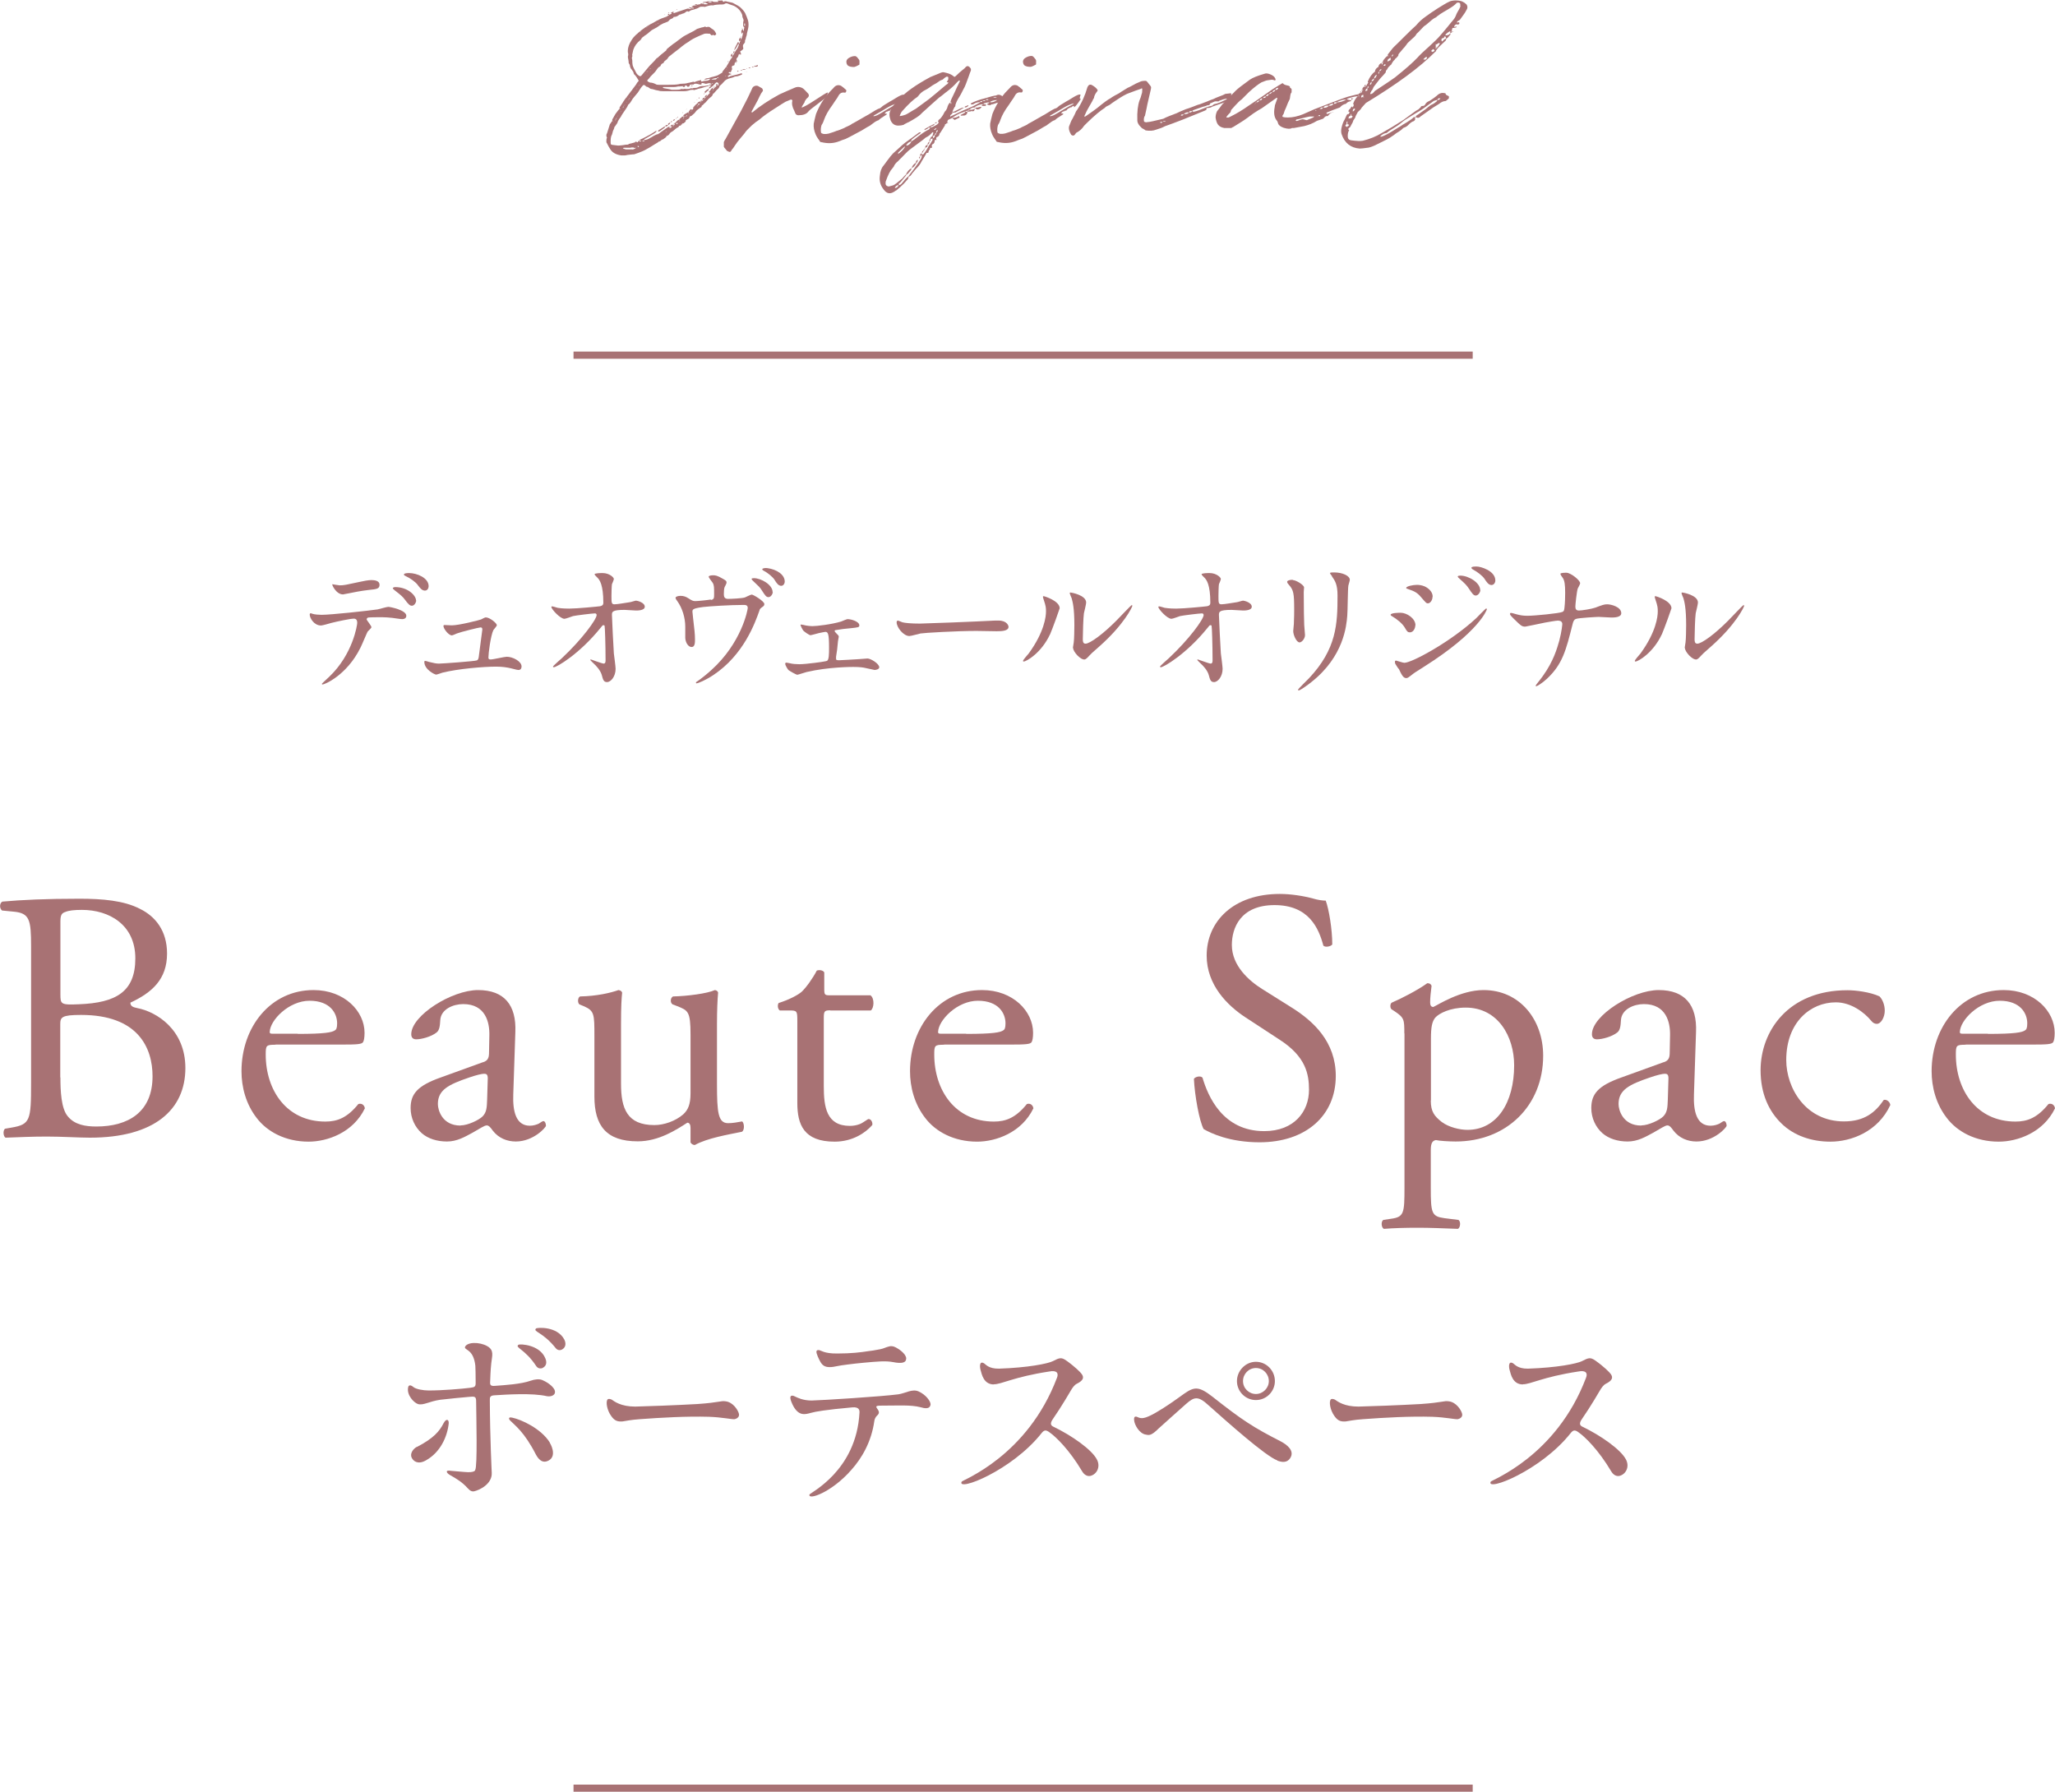<?xml version="1.0" encoding="UTF-8"?>
<svg id="Layer_2" data-name="Layer 2" xmlns="http://www.w3.org/2000/svg" width="128.92" height="112.4" viewBox="0 0 128.92 112.4">
  <defs>
    <style>
      .cls-1 {
        fill: #a87274;
      }

      .cls-2 {
        fill: none;
        stroke: #a87274;
        stroke-miterlimit: 10;
        stroke-width: .45px;
      }
    </style>
  </defs>
  <g id="_レイヤー_1" data-name="レイヤー 1">
    <g>
      <g>
        <path class="cls-1" d="M34.32,87.59c-.93-.22-2.61-.1-3.27-.06-.34.01-.32.15-.32.34.01,2.34.12,4.53.12,4.53.03.71-.79,1.09-1.13,1.16-.12.01-.22-.02-.39-.21-.33-.37-.7-.59-1.09-.81-.25-.14-.33-.34.06-.27.15.02.75.06.82.07.69.07.69-.12.69-.12.15-.22.07-3.32.06-4.32,0-.31-.11-.3-.44-.27-.48.04-1.08.1-1.8.18-.71.1-1.07.37-1.41.27-.26-.09-.7-.55-.62-1.02.01-.11.09-.25.33-.05.16.14.63.22.96.22.86,0,2.05-.1,2.62-.17.28-.04.34-.06.33-.37,0-.41-.01-.95-.02-1.02-.11-.96-.59-.96-.65-1.12-.02-.09.12-.28.54-.3.29-.01.62.06.86.2.46.26.29.63.25,1.07-.05.46-.06.94-.07,1.16-.02.21.04.28.29.26.68-.05,1.64-.11,2.24-.32.28-.1.55-.12.73-.05.54.23.76.54.79.65.1.32-.26.41-.47.37ZM26.16,90.77c1.04-.54,1.41-.98,1.67-1.49.17-.32.34-.23.32.02-.09.84-.53,1.82-1.44,2.32-.52.29-.8.01-.88-.17-.14-.27.11-.58.33-.69ZM34.48,90.49c.2.32.42.98-.17,1.18-.41.14-.64-.34-.69-.42-.73-1.43-1.32-1.83-1.62-2.14-.03-.02-.2-.26.16-.17.52.11,1.77.66,2.33,1.55ZM34.06,85.81c-.15.07-.32.04-.42-.11-.71-1.08-1.37-1.16-1.11-1.34.1-.06,1.33-.01,1.68.85.1.23.09.47-.16.6ZM35.29,84.64c-.15.1-.32.07-.43-.07-.81-1.02-1.45-1.02-1.23-1.23.1-.07,1.33-.14,1.77.69.11.22.11.47-.11.61Z"/>
        <path class="cls-1" d="M46.08,89.03c-.16.02-.76-.12-1.6-.15-1.4-.04-2.98.05-4.34.15-.57.04-.87.11-1.08.14-.3.02-.49-.02-.71-.33-.28-.38-.36-.92-.23-1.05.06-.06.18-.02.25.01.18.12.58.44,1.48.44.57-.01,2.71-.09,3.9-.16,1.44-.1,1.44-.22,1.78-.17.46.06.76.54.82.76.07.22-.13.33-.26.36Z"/>
        <path class="cls-1" d="M54.85,89.15c-.18,1.28-.76,2.3-1.44,3.06-1.22,1.4-2.72,1.93-2.63,1.55.04-.12,2.95-1.48,3.14-5.15.01-.16-.04-.36-.46-.32-1.68.15-2.32.27-2.53.33-.27.07-.54.16-.79.01-.17-.1-.34-.3-.49-.68-.22-.55.17-.38.23-.34.15.07.49.25,1.04.25.73-.02,4.38-.25,5.44-.39.46-.07.87-.36,1.27-.18.47.21.76.63.75.82-.05.33-.42.23-.63.17-.63-.16-1.37-.1-2.5-.1-.66,0,.11.27-.18.58-.07.07-.18.15-.22.39ZM51.35,84.69c.15.01.34.23,1.17.22.88,0,1.46-.07,1.97-.15.17-.02.33-.04.74-.12.2-.04.34-.12.5-.16.15-.05.29-.05.49.06.26.14.43.3.53.43.07.11.11.2.1.26-.01.28-.31.32-.82.22-.48-.09-.98-.04-1.86.04-.66.06-1.48.17-1.59.2-.92.21-1.03-.04-1.28-.6-.12-.28-.11-.41.05-.39Z"/>
        <path class="cls-1" d="M62.36,86.85c-.65.01-.77-.64-.84-.89-.05-.15-.11-.63.22-.43.09.05.27.34.93.33,1.81-.06,3.06-.31,3.38-.47.42-.22.54-.25.84-.04.54.38.91.75.98.86.16.23.06.41-.32.6-.15.07-.29.28-.37.42,0,0-.59,1.02-1.12,1.78-.22.31-.12.42.02.49,1.11.53,2.44,1.44,2.75,2.09.22.46-.04.91-.43,1-.21.04-.39-.09-.5-.27-.82-1.38-1.66-2.19-2.08-2.48-.22-.16-.33-.12-.48.07-1.87,2.36-5.33,3.69-5.01,3.04.04-.1,4.12-1.59,5.98-6.52.11-.27.01-.49-.49-.39-2.24.34-2.99.81-3.48.8Z"/>
        <path class="cls-1" d="M80.14,91.62c-.76-.28-3.14-2.41-4.3-3.44-.66-.61-.9-.58-1.44-.1-.59.53-1.25,1.11-1.71,1.53-.46.46-.6.43-.79.39-.42-.05-.73-.62-.75-.9-.02-.21.04-.28.22-.2.23.11.44.12,1.14-.28.73-.43,1.11-.71,1.78-1.19.65-.45.93-.47,1.8.21,1.84,1.45,2.51,1.89,4.29,2.8.29.16.89.55.55,1.05-.2.28-.49.25-.8.14ZM79.98,86.64c0,.65-.53,1.19-1.19,1.19s-1.19-.54-1.19-1.19.54-1.21,1.19-1.21,1.19.54,1.19,1.21ZM79.6,86.64c0-.45-.36-.82-.81-.82s-.81.37-.81.82.37.81.81.81.81-.37.81-.81Z"/>
        <path class="cls-1" d="M91.45,89.03c-.16.02-.76-.12-1.6-.15-1.4-.04-2.98.05-4.34.15-.57.04-.87.11-1.08.14-.3.02-.49-.02-.71-.33-.28-.38-.36-.92-.23-1.05.06-.06.18-.02.25.01.18.12.58.44,1.48.44.57-.01,2.71-.09,3.9-.16,1.44-.1,1.44-.22,1.78-.17.46.06.76.54.82.76.07.22-.13.33-.26.36Z"/>
        <path class="cls-1" d="M95.55,86.85c-.65.01-.77-.64-.84-.89-.05-.15-.11-.63.22-.43.09.05.27.34.93.33,1.81-.06,3.06-.31,3.38-.47.42-.22.54-.25.84-.04.54.38.91.75.98.86.16.23.06.41-.32.6-.15.07-.29.28-.37.42,0,0-.59,1.02-1.12,1.78-.22.31-.12.42.02.49,1.11.53,2.44,1.44,2.75,2.09.22.46-.04.91-.43,1-.21.04-.39-.09-.5-.27-.82-1.38-1.66-2.19-2.08-2.48-.22-.16-.33-.12-.48.07-1.87,2.36-5.33,3.69-5.01,3.04.04-.1,4.12-1.59,5.98-6.52.11-.27.01-.49-.49-.39-2.24.34-2.99.81-3.48.8Z"/>
      </g>
      <line class="cls-2" x1="35.98" y1="112.18" x2="92.39" y2="112.18"/>
      <line class="cls-2" x1="35.98" y1="22.28" x2="92.39" y2="22.28"/>
      <g>
        <path class="cls-1" d="M44.26.17h-.19s.04-.04.05-.04c.16-.02.26-.03.3-.05h.27s.07.04.11.04c.04,0,.08,0,.14,0,.05,0,.09,0,.12,0,0,0,.01-.02.01-.04-.03,0-.04,0-.04-.01,0,0-.01,0-.01-.03h0s.3-.01.3-.01c0,0,.02.02.03.05.01.03.03.04.06.03,0,0,.03-.02.05-.03h.04s.04,0,.05,0c.04.02.11.03.21.05.09.02.16.03.21.05.27.14.42.23.45.26.18.16.29.3.34.41,0,.02.04.08.08.19s.07.19.09.25c.04.17.04.35,0,.52,0,0-.01.06-.04.16s-.04.17-.04.21c0,.03-.02.07-.04.13-.02.06-.03.11-.03.14,0,0,0,.02-.02.04-.01.02-.02.03-.02.04,0,.09,0,.14-.03.16,0,.02-.03.04-.05.07-.03.03-.04.05-.05.07,0,.03,0,.07,0,.12.04.07.03.13-.05.19,0,0-.02,0-.04.03-.02.02-.03.03-.05.03-.04.02-.05.05-.01.09.02.05.03.09.03.1,0,.03-.02.04-.03.04-.02,0-.03,0-.03-.01,0-.02-.01-.03-.01-.04-.02,0-.04.01-.05.04-.03,0-.04,0-.04.03,0,.05-.02.11-.09.18-.05.05-.06.11-.01.17,0,0,.01.03,0,.06,0,.03-.02.05-.04.06,0-.02,0-.03-.01-.03,0-.03,0-.05-.03-.06,0,0,0,.02,0,.03,0,.01,0,.02,0,.03v.03h.04s0,.02-.01.03h-.01s-.01,0-.01-.03h-.04s-.03.02-.03.05c0,.02,0,.04-.01.06,0,.02,0,.03,0,.04,0,.02-.03.03-.06.04-.04,0-.06.02-.08.03-.03.03-.04.07-.03.1.03.07.02.12-.01.16,0,.02-.02.04-.03.07-.01.03-.02.05-.02.06h-.05s-.04-.01-.05-.01c-.02,0-.03.02-.03.03v.04c.08.02.12.03.13.04.03,0,.04,0,.04.01-.02.02-.03.03-.04.03-.04,0-.1.03-.18.09-.02,0-.02,0,0,.03,0,.03.01.04.04.03h.04s.03-.03.05-.04c.36-.08.6-.14.7-.18h.05v.08s-.07.02-.16.06c-.09.04-.16.05-.21.05-.06,0-.11.02-.16.05-.03.02-.09.03-.16.05-.07.02-.12.03-.15.04-.11.04-.19.09-.23.13-.16.18-.27.29-.34.34,0,.03-.02.08-.05.13,0,0-.03.02-.05.05s-.05.04-.07.06-.04.05-.06.07l-.14.16h-.03s-.02.06-.04.1-.05.07-.07.09l-.17.14-.2.23s-.03.02-.05.04c-.03.02-.04.03-.05.05,0,0-.03.02-.05.05s-.05.04-.07.05c-.02.01-.03.03-.02.05,0,.03-.02.05-.04.06-.02.01-.03.02-.05.03-.02,0-.03.02-.04.03-.02.02-.05.04-.08.06-.04.02-.06.04-.07.06-.02,0-.03.02-.05.04-.02.02-.03.03-.04.05-.01.02-.02.03-.03.04-.04.05-.08.1-.13.13l-.1.09c-.07.02-.11.04-.13.08,0,.07-.06.12-.16.16-.08.03-.1.07-.08.12-.08.08-.13.12-.16.12-.05,0-.08.02-.08.05,0,0,.01.01.04.01-.03.03-.04.02-.04-.01-.02,0-.04.02-.05.05-.02.02-.03.04-.04.05-.04-.03-.08,0-.12.06,0,.03-.01.04-.04.04-.05.02-.12.06-.19.13-.08.07-.14.12-.18.14-.07.03-.13.08-.18.17-.06.06-.1.09-.13.09s-.04,0-.04.03c0,.03-.04.07-.1.11-.06.04-.09.07-.11.08-.03,0-.08.02-.13.07-.05.05-.1.07-.14.07-.02.03-.11.09-.27.18-.2.13-.4.25-.61.36-.08.04-.21.1-.38.16-.18.06-.27.1-.29.1h-.03s-.15.01-.39.04c-.1.03-.22.04-.38.03-.35-.05-.58-.19-.7-.4-.07-.1-.13-.22-.2-.36-.03-.03-.04-.06-.04-.12,0-.11.01-.19.04-.22-.03-.06-.04-.12-.04-.19.02-.06.03-.09.04-.09l.16-.51c.02-.06.03-.1.04-.1.02,0,.04-.03.06-.08.02-.04.05-.07.07-.09v.03h.03s-.02-.03-.03-.03c0-.07,0-.12.03-.14,0,0,.06-.11.17-.3.13-.18.22-.29.26-.33h.01s.01.03.01.04c0-.02.02-.03.04-.04h-.06v-.08s.08-.12.15-.23c.07-.11.12-.19.16-.25l.29-.38.42-.56s.04-.06.08-.13l.04-.05s.05-.06.06-.06c0-.02-.02-.05-.04-.09s-.04-.07-.06-.09c0-.02-.03-.05-.07-.11s-.07-.09-.1-.11c-.03-.03-.05-.07-.06-.14,0-.02-.03-.06-.07-.12s-.07-.1-.1-.13c-.04-.09-.06-.16-.06-.22-.04-.07-.07-.11-.07-.12,0-.04,0-.11-.02-.2s-.03-.16-.03-.2c.03-.09.03-.18,0-.27-.02-.26.07-.53.26-.81.09-.15.3-.35.62-.6.25-.19.49-.34.71-.44l.22-.13c.18-.1.38-.18.6-.25.12-.07.18-.11.18-.12h-.08s-.01-.02-.01-.03h.01s.03-.03.08-.03v.05c.05,0,.09-.02.1-.05h.05s.01-.01.01-.04h-.01s-.03-.01-.05-.01c.02-.03.07-.06.16-.09.02.02.03.03.03.04-.04.02-.04.04-.01.05h.03l.38-.13.42-.14s.02-.01.04-.01.03,0,.05,0,.03,0,.05,0v-.03s.03-.03.04-.04c-.02,0-.03-.01-.04-.01.03-.03.04-.02.04.01h.16s.03-.01.04-.01h-.01s-.03-.03-.04-.04h-.04s-.01,0-.01-.01c.16-.06.26-.09.32-.08l.03-.03c.29-.05.43-.08.44-.08v.05c.1,0,.19,0,.25-.01-.02-.03-.04-.04-.05-.04ZM45.08,5.36c0-.09,0-.14-.03-.16-.03-.03-.07-.04-.12-.03-.1.1-.15.16-.17.18-.02.03-.05.06-.1.09-.05.03-.09.06-.1.09h-.04s-.03.03-.05.04c0-.08.04-.13.12-.17,0,0,.02-.01.03-.01-.02-.02-.04-.03-.06-.03h-.08l-.03.04c-.05,0-.12.03-.21.05-.09.03-.14.04-.16.05-.03.02-.1.03-.19.05-.09.02-.15.04-.19.06,0,0-.03,0-.06.01s-.05.02-.07.03c-.02,0-.04,0-.07-.01-.03,0-.04-.01-.05-.01-.02,0-.04.01-.08.01s-.06,0-.08.01c-.1.04-.23.07-.39.07h-1.3c-.13,0-.23-.01-.29-.04h-.03s-.03-.01-.04-.01c-.04,0-.11-.02-.2-.05-.09-.03-.15-.04-.18-.04s-.08-.02-.14-.07c-.06-.05-.1-.07-.14-.06-.03-.02-.08-.05-.13-.1-.04-.03-.08-.02-.12.01-.1.11-.2.26-.31.44l-.25.3s-.05.06-.08.1c-.03.04-.05.08-.08.13-.03.05-.05.08-.07.11s-.04.05-.06.07c-.03.02-.05.04-.07.06-.03.09-.1.21-.21.36s-.18.27-.23.35c0,.03-.03.06-.06.1s-.05.08-.07.1c0,0-.03.06-.08.14,0,.06-.07.17-.2.34h-.01s-.02.03-.01.05c0,.02-.03.09-.09.22,0,.03-.02.07-.03.12-.01.06-.03.1-.04.12-.04.07-.07.19-.07.36,0,.12,0,.19.01.21.02.03.05.04.1.05s.08.01.09.01c.02,0,.04,0,.08.01.03,0,.06.01.09.01.09.02.21.01.37-.01.16-.03.27-.04.34-.04.02,0,.04-.01.06-.04.09-.02.22-.05.39-.1,0-.03.03-.05.06-.04.02,0,.03,0,.05.02.02.01.03.02.04.02l.04-.04s.02-.06.05-.06c.05.07.1.07.16,0h-.16s.06-.06.12-.09c.06-.03.1-.04.11-.05.35-.17.62-.33.83-.47h.06c-.03.07-.13.15-.32.25-.15.09-.3.18-.47.27v.04c.12,0,.25-.04.38-.13.02,0,.09-.05.21-.12.12-.07.22-.11.3-.12,0-.02.02-.03.04-.03.07-.06.17-.13.3-.22.13-.09.22-.15.27-.19,0,0,.01-.01.03-.01h.05s.02-.04.05-.04c0,.02-.02.03-.05.05v.04c.09.03.14,0,.16-.09h-.1c.04-.07.09-.1.16-.1v.05c.08,0,.13-.03.14-.1h-.09s.03-.05.09-.05l.05-.05c.08-.1.15-.16.22-.16v.04s.02-.01.04-.01l-.04-.03s0-.05.03-.06c.02-.02.04-.04.07-.06s.05-.04.06-.05c0-.02.03-.03.05-.03h.04s0,.04,0,.04c.04,0,.07-.02.07-.05h-.07c0-.05.01-.09.04-.1.03-.03.07-.05.12-.08s.09-.05.12-.07h.04v.06l.04-.04s-.03-.03-.04-.03c.06-.1.1-.16.13-.17,0-.03.04-.03.09.01-.04.02-.06.03-.06.05.02,0,.04-.02.06-.05.05,0,.08-.03.08-.09v-.04s0-.01,0-.01c.08-.1.17-.19.27-.27.03-.06.07-.09.14-.09.03-.03.04-.05.05-.05v.05s.07-.02.07-.05h-.07s.02-.05.07-.05v.05s.06,0,.06-.01l.43-.46s.03-.03.03-.05c-.02,0-.03,0-.05-.03s-.01-.03,0-.05c.03,0,.05-.03.08-.08s.05-.07.06-.08l.09-.08v.12l.1-.09s.06-.05.1-.1c.04-.05.07-.08.09-.08ZM38.52,7.64h-.01s.01.04.01.04v-.04ZM38.52,7.28h0s.03.01.03.01h-.03ZM38.6,7.53s-.03.01-.01.04h.01v-.04ZM38.65,7.42s-.04.04-.04.1c.03,0,.04-.04.04-.1ZM38.69,7.39s-.03.01-.03.04c.03,0,.04-.01.03-.04ZM38.74,7.32v-.04s-.04.01,0,.04ZM38.78,7.23s0,.04-.03.04c.04,0,.04-.01.03-.04ZM38.79,6.87v.03s0,0,0,0v-.03ZM38.85,7.14h-.01s0,.01,0,.01c0,0,.01,0,.01-.01ZM38.88,6.72v.03s0,0,0-.03ZM38.9,7.01s-.01.03-.01.04c0,0,.01-.01.01-.04ZM38.94,6.62h-.01s.01.01.01.01h0ZM38.94,6.98s0,.01,0,.01c0,0,0,0,0,.01.03,0,.03,0,.01-.03ZM39.04,6.45v.04s0-.01,0-.01v-.03ZM39.07,6.76s-.04.01-.03.04c0,0,0-.02.01-.03h.01ZM39.12,6.66s-.04.04-.05.1c.04,0,.05-.04.05-.1ZM39.67,9.38c.05,0,.13-.03.23-.1-.08,0-.13,0-.17-.03-.02,0-.05,0-.1,0-.05.01-.08.02-.1.02h-.39s-.03.01-.04.01c-.02,0-.03,0-.03.01.02,0,.03,0,.03.03l.16.05h.4ZM39.12,6.35s-.04.01-.01.04c0-.02,0-.03.01-.04ZM39.13,6.31s0,.03-.01.04c.03,0,.04-.01.01-.04ZM39.17,6.59s-.04.03-.05.06c.02,0,.03-.02.05-.06ZM39.2,6.57s0,.02-.03.03c.03,0,.04,0,.03-.03ZM39.26,6.15s-.03.01-.01.04v-.04ZM39.3,6.1s0,.01-.01.01-.01,0-.01.01c.04,0,.05,0,.03-.03ZM39.31,6.4s-.03.01-.01.04c0,0,.01-.02.01-.04ZM39.35,6.35v.04s0-.01,0-.04ZM39.4,6.48h-.01.01s0,0,0,0ZM39.43,6.24s-.04.02-.03.04c.02-.02.03-.03.03-.04ZM39.48,6.19s-.04.03-.05.05c.03,0,.05-.02.05-.05ZM39.46,5.9h-.01s.01.01.01.01h0ZM39.49,6.15s0,.02-.01.04c.03,0,.04-.01.01-.04ZM39.57,5.78v-.04s-.04.01,0,.04ZM39.58,6.05s-.04,0-.01.03c0,0,0-.02.01-.03ZM39.58,5.72s.02,0,.04-.03c-.02.02-.03.03-.04.03ZM39.6,5.98v.04s.03-.01,0-.04ZM39.6,2.93h.03s-.03-.01-.03-.01h0ZM39.66,5.63l-.03.04s.04-.01.03-.04ZM46.7,1.8s.01-.06-.01-.08-.04-.04-.04-.05c-.02-.02-.03-.04-.03-.06,0-.15,0-.25.03-.32,0-.03-.01-.08-.04-.14-.03-.06-.04-.11-.04-.14s0-.08-.03-.13c-.09-.22-.25-.39-.49-.51-.04-.02-.11-.04-.2-.07-.09-.03-.15-.05-.18-.07-.09-.03-.15-.03-.18,0-.04.03-.1.05-.16.05-.29,0-.49.02-.6.06-.09-.02-.23,0-.44.07-.07.03-.11.03-.13.01h-.18c-.05,0-.11.03-.18.08-.03.02-.11.05-.25.09-.02,0-.05.02-.1.03-.05,0-.09.02-.13.04-.04.02-.07.04-.1.07-.03,0-.04,0-.04,0-.04-.03-.09-.03-.14.01-.03.03-.07.06-.13.09-.09.03-.15.04-.16.05-.02.02-.04.03-.08.03-.04,0-.06.01-.06.02-.1.09-.21.13-.31.13h-.03s-.05.08-.1.1c-.05.02-.08.03-.08.03-.06.03-.1.06-.12.1l-.06.06c-.11.05-.19.08-.22.09-.04,0-.14.06-.29.14-.12.1-.29.2-.51.31l-.17.14s-.05.05-.08.07c-.03.02-.05.04-.08.06s-.05.04-.07.05c-.02,0-.04.02-.07.05s-.05.04-.07.05c-.02.01-.04.03-.07.06-.03.03-.04.05-.05.08,0,0-.02.03-.05.06-.22.17-.37.38-.45.61-.04.19-.07.3-.07.32.02.06.01.12-.01.17-.02.03-.02.06,0,.06,0,.03.01.08.02.14,0,.06,0,.1,0,.12s0,.04.01.08c0,.03.01.06.01.08.03.11.1.26.2.43.04.11.13.2.25.26.03,0,.06,0,.09-.03l.52-.62c.26-.26.41-.42.44-.47l.08-.05s.06-.05.12-.11.11-.1.14-.12l.27-.22h0s.01-.03.01-.04c0-.02.04-.05.09-.1l.34-.27c.07-.04.17-.11.29-.21.13-.1.2-.15.23-.17.1-.08.26-.17.48-.28.22-.11.37-.19.45-.25.02-.02.03-.03.05-.03.21-.07.35-.11.44-.12.02-.03.05-.03.1,0,.05.02.09.02.1,0,0-.02.03-.02.08,0h.05c.07.06.12.1.16.12.11.05.2.16.26.31,0,.03,0,.05-.03.06,0,0-.03.02-.05.04h-.03s-.03-.01-.03-.01c-.03-.03-.07-.03-.1,0-.04.02-.07,0-.09-.03,0,0-.02-.02-.04-.03v-.03c-.17-.02-.29-.02-.38,0-.42.17-.7.31-.84.4l-.14.1c-.12.07-.26.16-.42.29-.1.09-.24.2-.43.34-.03.02-.07.05-.14.11-.07.06-.12.1-.15.12-.1.07-.15.13-.17.18-.02.03-.06.08-.14.13-.07.05-.11.1-.12.16-.09.03-.16.08-.18.16,0,.03-.04.05-.08.08-.05.03-.08.05-.08.06-.03.03-.05.06-.05.06-.07.11-.15.22-.25.31-.11.1-.21.21-.29.32-.07.06-.1.1-.09.13s.06.06.14.1c.02,0,.03,0,.03.01.12,0,.26.04.42.13.03,0,.07.01.12.01h.62c.29,0,.5-.01.65-.04.05-.02.13-.03.23-.03.1,0,.18-.01.23-.02.11-.03.17-.04.18-.04.03,0,.07-.02.13-.03s.1-.02.13-.03c.02,0,.03,0,.05.01.02,0,.03.01.04.01.05-.03.12-.06.22-.08.09-.02.16-.04.18-.05h.01s-.02.06,0,.08c.01.02.03.02.06.01.08-.03.18-.05.3-.05.07,0,.14-.04.22-.12-.09,0-.16.01-.21.04-.03,0-.07.01-.14.01h-.03s0-.03.03-.03c.04-.03.08-.05.13-.05.07,0,.17-.03.31-.08.04,0,.09-.02.16-.04.07-.02.12-.03.16-.05.03,0,.12-.06.29-.16.03,0,.04-.03.05-.06s.02-.06.03-.06l.21-.27h.03v-.05s.08-.12.15-.25c.06-.12.12-.21.17-.26.02-.02.03-.06.03-.12-.05.03-.08.04-.09.05-.02-.1.01-.17.09-.19v.14c.05-.04.11-.12.16-.23.06-.11.11-.18.15-.23.02-.03.05-.09.09-.19,0-.03.01-.07.01-.13l-.05.05c-.06.14-.12.24-.18.31,0,.02-.03.03-.05.04h-.01s.04-.13.12-.27c.06-.11.09-.18.09-.19l.04-.03.04.03s.01.03.01.06c.03,0,.05-.02.05-.05v-.09s-.05-.03-.05-.08c0-.05.03-.1.08-.16h0s.03.01.03.01v.12l.04-.04c.05-.11.09-.24.1-.38h0s-.01-.04-.01-.04c0,0-.01,0-.01.03,0,0-.02,0-.03.03,0,.02-.02.03-.03.04-.04-.13-.03-.21.02-.25.02,0,.03-.02.03-.05h-.03v-.03s-.02,0-.03-.01c.02-.02.03-.01.03.01h.03v.03s.03.01.03.03c0,.02.01.04.02.05,0,0,0,.02,0,.03h.01s.03,0,.03,0v-.04c0-.09,0-.13.01-.14ZM39.73,5.83s-.02.03-.01.04c0,0,.01-.01.01-.04ZM39.77,5.49h-.03s.03.01.03.01h0ZM39.82,5.74s-.01.02-.01.04c.02,0,.02-.01.01-.04ZM39.92,8.99s-.02,0-.03-.01c0,.02.02.02.03.01ZM39.9,9.28h.01s.01-.03.01-.03c0,0-.01,0-.01-.01,0,0,0,.02-.01.04ZM39.92,5.28h-.01v.03s.01-.03.01-.03ZM39.95,2.18s-.04.01-.03.04c0-.02,0-.03.03-.04ZM39.95,5.58s-.04,0-.03.03c0,0,0-.02.03-.03ZM39.96,5.54s0,.02-.01.04l.03-.03h-.01ZM40.01,2.09s-.01.03-.01.04c.02-.02.02-.03.01-.04ZM40.04,9.23h.01s.03-.03.04-.03l-.05-.05s-.03,0-.04.01v.03l.04.04ZM40.09,5.37s-.04.01-.03.04l.03-.04ZM40.1,5.36s.04-.01.04-.04c-.03,0-.04.01-.04.04ZM40.18,1.98h-.03s.03.04.03.04v-.03h0ZM40.16,5.31s.03-.01.03-.04l-.03.04ZM40.27,4.89h.01s-.01-.01-.01-.01h0ZM40.39,8.86s.05-.02.05-.05h-.08s-.07.02-.07.05h.09ZM40.39,1.82s-.02.01-.01.04c0,0,.01-.02.01-.04ZM40.39,1.95h-.01s0,0,0,0h.01ZM40.38,4.71v.03-.03s0,0,0,0ZM40.43,1.79h-.01s.01.01.01.01h0ZM40.48,4.65s0-.02.01-.04c-.02,0-.02.01-.01.04ZM40.56,1.71s-.03.02-.03.04c.02-.02.03-.03.03-.04ZM40.56,4.8s-.03.01-.03.04c0,0,0-.02.01-.03h.01ZM40.56,4.53s.05,0,.05-.03c-.02,0-.03,0-.05.03ZM40.6,1.67s-.03.03-.03.04c.03,0,.04-.02.03-.04ZM40.61,4.5s.05-.05.05-.06c-.02,0-.03.02-.05.06ZM40.62,4.71s0,.03-.01.04c.02-.02.02-.03.01-.04ZM40.68,4.41s0,.02-.01.03c0,0,.01-.02.01-.03ZM40.7,1.62s-.03.02-.03.03h.03v-.03ZM40.81,4.32v-.03s-.04,0-.04.03h.04ZM40.81,4.5s-.03,0-.01.03c0,0,.01-.02.01-.03ZM40.82,4.48s0-.02.03-.01h-.03ZM40.91,4.19s-.02.01-.01.04v-.04ZM40.95,1.48h-.01.01s0,0,0,0ZM40.93,4.18s.03-.01.01-.04v.04ZM41,1.62h-.01v.03s.01-.03.01-.03ZM41.05,1.43h-.01.01s0,0,0,0ZM41.04,4.06h.01s-.01,0-.01,0ZM41.14,1.52s0,.02,0,.04l.03-.03s0-.01-.03-.01ZM41.28,1.46h-.03s0,.03.01.03h.04l-.03-.03ZM41.69,8.02s-.1.06-.17.12-.14.1-.2.11h-.04c0-.05.04-.09.1-.12.04-.03.13-.08.27-.17.02-.02.05-.03.09-.03l-.05.08ZM41.31,1.26l-.03.03h.03v-.03ZM41.45,5.45h.01-.01s0,0,0,0ZM41.5,3.59h.01-.01s0,0,0,0ZM42.9,5.46s-.07-.02-.08-.05c-.04,0-.09.01-.16.01s-.13,0-.16.01c-.06.02-.15.03-.27.03h-.62s-.02.03-.04.03h.01s.03.03.03.03c.05.02.14.03.26.05.12.02.21.04.26.06.03,0,.12,0,.3,0s.27-.02.3-.05h.06s.06.02.11,0c.05-.01.08-.02.1,0h.17s.07,0,.12-.03c.06-.02.1-.02.14,0,.04-.03.12-.04.25-.04l.1-.03c.09-.05.18-.08.27-.08h.14s.11-.03.29-.05c.03-.04.06-.06.09-.04.03,0,.05-.02.08-.05-.02,0-.05,0-.09-.03-.04-.02-.07-.02-.09-.01-.02,0-.05,0-.09.02-.04.01-.08.02-.1.02l-.18-.05h-.08s-.01.01-.01.04,0,.04-.01.05c-.04.02-.13,0-.26-.04-.08-.02-.15-.01-.21.01v.03c-.05,0-.12.01-.21.01-.03,0-.04,0-.05.02,0,.01,0,.02.02.03,0,0-.03.03-.05.05s-.04.04-.05.03c0,0-.03,0-.07,0,0,0-.01-.01-.01-.04,0,0-.02,0-.04-.02-.02-.01-.03-.02-.05-.02-.05,0-.06.02-.04.06h0s-.03.03-.03.03h-.04ZM41.72.92s-.04,0-.04.03v-.03s.01-.01.04-.01h0ZM41.91,7.84c-.04.07-.1.1-.17.1,0-.07.04-.1.1-.1h.06ZM41.78,8.29s0-.03.01-.04c-.04,0-.04.01-.01.04ZM41.82,8.21s-.02.02-.03.04c.03,0,.03-.02.03-.04ZM41.83,1.06h-.01v.03s.01-.03.01-.03ZM41.98.79v.04h-.08s.03-.04.08-.04ZM41.99,7.79s-.03.05-.08.05c0-.06,0-.1.03-.1.03-.03.07-.05.12-.05,0,0-.02.03-.03.05-.01.03-.02.04-.03.05ZM42.01.78h0s-.03.01-.03.01h0s.03-.01.03-.01ZM42.03,8.07h.03s-.04-.01-.04-.01h.01ZM42.02.96h0s.03.01.03.01h-.03ZM42.16,7.6s0,.05-.01.05c0,0-.02,0-.04.01h-.04s.04-.06.04-.06h.05ZM42.14.91h-.03s.03.01.03.01h0ZM42.21,7.94s.05-.03.05-.05c-.03,0-.05.02-.05.05ZM42.22,7.53c.05-.03.1-.05.13-.05-.02.06-.05.09-.09.09h-.01s-.03-.01-.03-.04ZM42.31,7.79s-.02.05-.05.05c0-.03.02-.05.05-.05ZM42.38,7.47s0-.05.03-.05c0,.02,0,.03-.03.05ZM42.49.59s-.02.02-.03.03h-.01s-.02,0-.03,0c0,0,.03-.02.05-.04h.01ZM42.43,7.42s0-.05.03-.05c0,.04,0,.05-.03.05ZM42.46,7.79l.06-.05s-.02-.04-.06-.04c0,.03,0,.04-.03.04v.05h.03ZM42.52,7.33l.03.03s0,.01-.01.01h-.05s.01-.04.04-.04ZM42.58,7.68l.03-.04s-.03.01-.03.04ZM42.62,7.62s.03,0,.05-.03c-.04,0-.05,0-.05.03ZM42.63.56h0s.03,0,.03,0h-.03ZM42.76.5h-.04.03s.01,0,.01,0ZM42.75.71h-.03.03s0,0,0,0ZM42.81,7.1s-.02-.04.01-.04v.04ZM42.83,5.41s.03-.01.03-.04c-.02.02-.03.03-.03.04ZM42.83,7.06s0-.03.03-.03c0,.02,0,.03-.03.03ZM42.86,7.46s.01-.02.01-.04c-.03,0-.04.01-.01.04ZM42.87,7.42s.05-.02.05-.05c-.03,0-.05.02-.05.05ZM42.99,7.32s.05-.01.05-.04c-.04,0-.05.01-.05.04ZM43.1,7.27s0-.03.03-.03c0,0-.02,0-.03,0-.01,0-.02,0-.03,0,0,0-.02.02-.03.04h.06ZM43.05,6.9s0-.04.01-.04c0,.02,0,.03-.01.04ZM43.06,6.86h.03s0,0,0,0h-.03ZM43.09,5.41s.04-.01.01-.04c0,0,0,.02-.01.03h0ZM43.09,6.85s.01-.03.01-.04c.02.03.01.04-.01.04ZM43.22.54h-.03s.03.01.03.01c.07.03.11.03.12-.03,0,0-.03,0-.05,0-.03,0-.05,0-.06,0ZM43.22,7.15h0s.01-.03.01-.03c-.03,0-.03,0-.01.03ZM43.52.49c-.1,0-.17.01-.18.04h.18s.01-.03.01-.03h-.01ZM43.36,6.99s.02-.01.03-.04c0,0,0,.01-.03.01s-.02,0,0,.03ZM43.36,5.4s0-.03.01-.03h.1s-.04.04-.1.04h-.01ZM43.5.33s-.02,0-.03.01h-.01s.02.01.04.01c0,0,.02-.01.03-.01h-.03ZM43.48,5.37h0s.03-.01.03-.01h0s-.03.01-.03.01ZM43.5,5.32h0s0,0,0,0h-.01.01ZM43.53,5.34h-.03s0-.01,0-.01c0,0,.02.01.03.01ZM43.57,6.4l.03.03h-.03s-.01,0-.01,0v-.03ZM43.56,6.81h.01s-.01-.04-.01-.04v.04ZM43.76.27h-.16s0,.04.01.04h.17s-.03-.04-.03-.04ZM43.68.45s-.04-.01-.06-.01h-.01s.08.01.08.01ZM43.69,5.36s-.02-.02,0-.04v.04ZM43.71,6.28s0-.03.03-.03v.03h-.03ZM43.74,6.68s0-.02.01-.03h-.04s.03.03.03.03ZM43.75,6.66s.03-.02.05-.06c-.03,0-.05.02-.05.06ZM43.8,5.18l.03.03s.01,0,.01-.03h-.04ZM43.8,6.59c.06-.02.09-.04.09-.08h-.09v.08ZM43.88,6.11h.01s-.01.05-.04.08l-.03-.03.05-.05ZM43.93.24h-.01.01c.07.03.11.02.13-.03-.05,0-.1,0-.13.03ZM43.92,6.49s.03-.01.03-.04c-.02,0-.03.01-.03.04ZM43.97,6.43s.03-.01.03-.04h-.03v.04ZM44.22,6.12c-.03.07-.08.13-.16.17,0-.06.02-.1.03-.12.01-.02.05-.03.12-.05ZM44.15,5.92s-.03-.02-.01-.02c.02,0,.03-.01.03-.02v.04ZM44.17,5.88s.02-.04.05-.05c0,.03-.03.05-.05.05ZM44.22,6.12c-.02-.08.03-.13.13-.17,0,0,.01,0,.01.01h0c-.04.1-.09.15-.14.16ZM44.23,5.73c.08-.08.16-.13.23-.16,0,.06,0,.1-.03.1-.09.06-.13.11-.14.14h-.08c0-.05,0-.08.01-.09ZM44.46.11l-.03.04h.01s.18.01.18.01h.01v-.04s0-.01-.01-.01h-.17ZM44.58,5.82s.01,0,.01-.01v-.03s-.01.03-.01.04ZM44.63,4.99h.23c.06,0,.1-.03.13-.09-.11,0-.23.02-.36.08h0ZM44.73,5.23h-.05s-.02,0-.03.03h-.01s.03,0,.06,0l.03-.03ZM44.7,5.72l.03-.04s-.03.01-.04.01c0,0,.01,0,.01.03ZM44.73,5.68s.05-.03.05-.05c-.03,0-.04.02-.05.05ZM44.83,5.45s-.02.06-.05.06v-.03s.01-.03.01-.04c0,0,0-.01.03-.01h.01ZM45.01,5.27h.01c0,.06-.04.09-.1.09,0,0-.01,0-.01-.01v-.03s.04-.05.1-.05ZM45,4.9s.03-.01.06-.01c0,0,0-.01.01-.01v-.03c-.06,0-.08.02-.08.05ZM45.17,5.2v-.03h-.01s0,.03.01.03ZM45.53,4.79h.01v-.03h-.03v.03ZM45.58,4.37v-.03h-.01v.03ZM45.61,4.24v.03h.03s0-.03-.03-.03ZM45.66,3.86l.04-.04v.04s0,.04-.03.05c0-.02,0-.03-.01-.05ZM45.84,3.66s-.02-.04.01-.04v.04ZM46.01,3.36s-.02.04-.05.06c0-.04.02-.06.05-.06ZM45.98,4.56h.01s0,.01-.01.01h0ZM46.07,3.29s-.02.05-.06.06v-.09s.02-.05.06-.06v.09ZM46.09,3.76v-.03s0-.01,0-.01v.04ZM46.33,4.46h.03-.03s-.03.02-.05.04l-.04-.03s.02,0,.03-.02c.01-.01.02-.02.03-.02.02,0,.03,0,.03.03ZM46.42,2.63s.05-.03.05-.09c-.03,0-.05.04-.05.09ZM46.45,4.41h.01s.06-.03.1-.03c0,.04-.04.06-.1.04,0,0-.01,0-.01-.01ZM46.48,2.31l.03-.03v.03s0,0,0,.01h-.03ZM46.52,2.22v-.03s0-.01,0-.01v.04ZM46.78,4.34l-.03.03s-.09.01-.16.01c0-.03,0-.04.01-.04h.17ZM46.74,1.6v-.12s-.03-.01-.04-.01c0,0,0,.01-.01.01v.14s.02.01.03.01c.02-.02.03-.03.03-.04ZM46.75,4.5s0,.01.03.01h-.04s-.03,0-.04,0h.03s.03-.01.03-.01ZM46.85,4.29s.03,0,.03.03h-.03s-.01,0-.01-.01c0,0,0-.01.01-.01ZM46.85,4.5h.03s-.03.03-.03.03c0,0,0-.01-.01-.01h.01ZM46.97,4.24s.03-.01.05-.01.04,0,.05.01v.03h-.05s-.04,0-.05,0v-.03ZM47.17,4.2s0-.01.01-.01h.13s-.06.04-.13.04v-.03ZM47.54,4.1c0,.05-.02.08-.06.08h-.17s0-.03.01-.04c0,0,.03,0,.07-.01.03,0,.06-.02.09-.03.03-.03.06-.03.06,0Z"/>
        <path class="cls-1" d="M51.9,5.78s.03.03.03.08c-.03.09-.06.16-.1.21-.03.06-.22.22-.56.47-.34.25-.52.4-.56.46-.12.16-.33.23-.62.23-.08,0-.14-.03-.19-.1,0-.03-.02-.06-.04-.1s-.03-.07-.03-.08c-.13-.24-.17-.45-.12-.64,0-.02-.01-.03-.04-.05-.03-.02-.05-.02-.07-.01-.04.02-.11.04-.19.08-.09.03-.15.06-.19.09-.09.05-.26.16-.51.32-.26.16-.46.3-.62.41-.16.11-.31.23-.46.36l-.23.16s-.06.06-.12.1c-.05.04-.09.08-.12.1-.24.23-.39.38-.44.48,0,0-.09.11-.26.31-.16.19-.28.35-.35.46-.03.05-.07.11-.12.18-.06.06-.09.11-.11.15-.04.08-.1.1-.17.06-.02,0-.03-.02-.04-.02s-.02-.01-.03-.02h-.03s-.05-.08-.1-.13c-.05-.05-.08-.1-.1-.13v-.3c.04-.09.08-.16.1-.18.4-.73.61-1.11.64-1.16.2-.35.45-.81.74-1.39.17-.35.27-.57.3-.64.03-.07.08-.12.17-.15.09-.03.17-.02.24.03l.21.12c.06.09.07.16.03.19-.06.07-.12.18-.19.32-.07.15-.11.24-.14.29l-.35.64s-.01,0-.01.03,0,.03.01.04h.04c.45-.38,1.02-.76,1.7-1.13.1-.05.26-.12.47-.21.21-.09.37-.16.49-.21.11-.05.23-.06.34-.03.12.03.21.09.29.18l.21.22c.07.09.06.18-.04.27-.05.03-.11.1-.17.21,0,.05-.04.12-.1.2s-.09.15-.1.2c.12-.03.4-.18.84-.47.44-.29.7-.45.78-.48Z"/>
        <path class="cls-1" d="M56.74,6.21c-.21.32-.35.5-.43.53v-.08c-.08,0-.13.03-.16.08-.04,0-.08,0-.1.03-.11.04-.18.1-.21.16,0,0-.02.02-.04.02-.02,0-.03,0-.04,0-.01,0-.02,0-.03.01,0,0-.02.02-.03.03-.09,0-.15.05-.2.14h.13v.05s-.09.06-.17.11c-.08.05-.14.09-.2.13-.06.04-.1.08-.14.12-.06.02-.12.04-.18.08-.06.03-.12.08-.2.14-.08.06-.13.1-.16.12-.07.03-.25.14-.53.31-.59.32-.92.49-.99.52-.07.02-.23.08-.49.18-.32.11-.66.12-1.03.03-.04,0-.08-.01-.1-.04,0-.02-.05-.08-.12-.18-.07-.1-.12-.19-.15-.27-.1-.23-.14-.46-.12-.67.03-.14.07-.34.14-.6.19-.48.45-.92.79-1.32.04-.04.1-.11.18-.19.09-.09.15-.15.18-.19.12-.12.26-.15.42-.08.08.05.19.14.32.26.02.03.02.07,0,.11s-.03.06-.06.06h-.04c-.17-.03-.3.04-.39.22-.04.08-.11.18-.19.29-.08.12-.14.21-.18.27-.26.35-.43.66-.52.92-.03.1-.08.22-.16.34-.05.16-.06.32-.03.48.1.09.26.1.48.05.28-.09.44-.14.49-.17.13-.03.29-.1.48-.18.04-.03.11-.06.22-.11s.2-.09.25-.14c.06-.03.37-.2.92-.52.07-.03.18-.1.34-.2.16-.1.29-.18.4-.23.09-.02.16-.06.22-.12.04-.05.22-.16.52-.34.09-.04.22-.13.42-.25.23-.14.38-.2.45-.18.02,0,.02.03.01.05,0,.03-.02.06-.03.1-.01.04-.01.08,0,.12ZM53.28,4.16c-.1-.03-.16-.11-.18-.23s.03-.21.13-.28c.14-.09.28-.14.43-.13,0,0,.02,0,.04.02.02.01.03.02.04.02.02.02.04.04.07.08s.06.07.08.1c.02.03.03.06.03.1,0,.13,0,.2-.01.22-.16.09-.26.13-.31.14h-.12s-.04,0-.08-.01c-.05,0-.08-.02-.11-.03ZM56.21,6.57l.09-.09c-.19.05-.38.13-.56.23-.1.06-.23.14-.42.25-.18.1-.32.18-.4.23-.09.04-.13.08-.13.1.1,0,.21-.04.35-.12.08-.04.24-.14.49-.29.25-.15.44-.26.58-.32Z"/>
        <path class="cls-1" d="M58.75,8.79s-.03,0-.03-.03l-.08.04c0,.14-.05.22-.14.25-.05.05-.06.1-.03.16v.06c-.06,0-.09,0-.12.03-.03.02-.03.04-.01.08-.06.03-.09.09-.09.16,0,.03-.02.05-.05.05s-.05,0-.07,0c-.07.13-.17.31-.31.53-.08.17-.2.33-.36.48-.04.05-.1.12-.16.19-.07.08-.11.13-.12.16-.06.09-.12.13-.18.13,0,.09-.04.18-.13.25-.11.14-.25.28-.42.43-.03.02-.07.05-.13.11-.06.06-.11.09-.16.11-.04.03-.07.06-.09.06-.24.15-.46.1-.64-.16-.2-.25-.28-.54-.23-.86.02-.26.09-.47.22-.62.03-.03.11-.15.26-.35.15-.2.26-.34.35-.43.04-.04.11-.1.2-.18.09-.08.16-.14.2-.18.11-.11.24-.22.37-.32s.29-.21.47-.34.31-.23.39-.29c0,0,.04-.01.1-.01,0,.03,0,.05-.03.06-.02.02-.04.03-.07.05s-.05.03-.06.04c-.21.15-.33.24-.36.27-.05.03-.08.09-.08.16.03-.02.07-.05.14-.09s.12-.08.16-.12c.35-.28.62-.46.82-.55l.09-.12c.08,0,.22-.07.42-.19l.09-.09s.02-.08-.04-.1l.05-.1c.09-.05.19-.17.3-.36.05-.12.11-.2.17-.25,0-.03.02-.07.05-.1.05-.21.12-.34.22-.39,0,.03,0,.05.01.06,0,.02,0,.03.03.05,0-.03,0-.05.01-.05v-.06h-.05c0-.07.03-.14.06-.21.03-.07.07-.14.11-.23.04-.08.07-.14.09-.19.03-.07.07-.14.1-.22.04-.08.07-.16.12-.25.04-.09.08-.16.1-.21,0,0,0-.02,0-.03,0,0,0-.02,0-.03h-.05s-.03.03-.04.04l-.07.06c-.17.2-.39.4-.65.6-.05.03-.13.1-.23.18s-.18.15-.24.18l-.53.47c-.07.07-.18.17-.33.3-.15.13-.26.23-.32.3-.11.11-.36.27-.74.48-.02,0-.07.03-.15.07-.08.04-.14.07-.17.1-.09.03-.2.05-.33.05-.22,0-.39-.1-.49-.34-.09-.26-.09-.47,0-.62.06-.16.16-.3.3-.44.35-.4.7-.71,1.05-.95.27-.19.64-.42,1.13-.69.07-.03.18-.07.34-.14s.28-.12.34-.14c.07-.03.12-.03.16-.03.31.06.52.15.64.26.03.04.07.04.12-.01.17-.17.33-.31.47-.42,0,0,.03-.01.05-.04.03-.03.05-.04.06-.05.13-.18.25-.16.38.05,0,0,0,.02,0,.05,0,.02,0,.04,0,.05-.04.09-.08.21-.14.38-.06.17-.12.32-.17.46-.05.14-.11.26-.17.36-.11.23-.19.37-.23.43-.13.2-.22.38-.26.53,0,.08-.02.12-.05.13-.09.15-.13.25-.13.3.05,0,.1,0,.14-.03.04-.02.09-.04.14-.07.05-.03.09-.05.12-.06.16-.08.27-.11.31-.1h0c-.09.07-.27.17-.54.31h-.08s-.07,0-.09.01v-.06s-.03.02-.03.03,0,.02.03.03c0,.03-.03.07-.07.1s-.06.05-.07.07c0,0,0,.02-.01.03,0,0,0,.02.01.03,0,.03,0,.04.01.04s.01-.01.01-.04c.23-.1.4-.18.49-.23.17-.09.37-.17.58-.26.07-.03.14-.06.23-.1s.18-.08.28-.14c.1-.05.18-.09.23-.12.02,0,.03-.01.03-.04-.1,0-.21.02-.32.07-.09.07-.17.09-.26.06v-.03s.03-.03.04-.04c.26-.13.54-.23.84-.3.35-.11.58-.17.71-.18.16-.1.34-.04.52.17,0,0,.03.02.06.04.03.02.06.04.08.05.02.02.03.04.03.08,0,.1-.03.14-.1.14h-.05c-.17-.08-.42-.06-.75.07-.05,0-.09,0-.1.03-.07.05-.16.04-.27-.03,0,0,.03-.03.1-.06h.01s.05-.06.06-.06c-.11,0-.22.02-.34.06,0,0-.02.02-.03.03,0,.01-.02.02-.03.03h.17c0,.07,0,.1-.01.1-.06,0-.15.01-.27.01l.05-.05s.03-.05.07-.06c-.18,0-.36.06-.53.17v.03c-.17,0-.27.05-.33.14.1.03.2,0,.33-.06,0,.02-.02.06-.05.13-.03.03-.07.03-.1.03-.05-.02-.09-.01-.12.01-.03,0-.06.01-.1.01s-.08,0-.1.01v-.06c-.07,0-.11.02-.13.06h.13c0,.11-.05.19-.16.23-.03,0-.07.01-.12.01s-.1,0-.12.01l-.03-.03s0-.03.03-.03l.13-.07c.09-.03.14-.08.14-.14,0,0-.12.04-.34.12-.12.05-.25.13-.39.22-.04.02-.06.03-.06.05.05.02.12.01.19-.01l.12-.04s.05-.05.09-.05c0,0,.01.02.01.05l.03.04s-.08.04-.15.07c-.06.03-.11.05-.12.06-.02.03-.05.03-.08,0-.04-.03-.07-.04-.08-.04v-.08s-.13.06-.3.14c-.03.03-.05.09-.05.18h.04v.03s.01,0,.01.01h-.01s-.04-.01-.04-.01v-.03c-.06.06-.11.1-.14.1,0,0-.01,0-.01.03v.04s-.22.35-.22.35c-.06.1-.1.16-.12.16,0,.1-.05.18-.16.22-.03,0-.05.04-.05.1v.04s.02,0,.03.03ZM58.31,9.1s.06-.09.1-.16c.04-.07.07-.12.09-.14v-.13s-.07.05-.12.05c0,.08-.03.13-.08.16,0-.08.02-.13.05-.16.03-.1.07-.16.14-.17,0-.03.02-.06.03-.1.01-.04.02-.07.03-.1,0-.03,0-.05-.01-.05h-.05c-.13.16-.26.26-.4.32-.03.02-.06.04-.1.08-.04.03-.08.06-.1.08-.18.13-.45.33-.82.61-.08.06-.17.15-.29.27-.11.12-.19.19-.22.23-.09.08-.16.15-.22.22-.14.11-.23.23-.27.34l-.1.13c-.12.12-.26.39-.41.82v.05c-.01.09,0,.15.05.19.08.06.15.07.22.04.14-.03.23-.06.29-.1.05-.03.22-.16.49-.39.02-.03.06-.08.12-.14s.1-.1.1-.1c.09-.19.21-.33.35-.4,0,.05-.01.09-.04.13-.03.03-.06.07-.1.12-.04.04-.08.08-.1.12h-.04s-.03.03-.04.04l-.03.06s-.04.06-.05.06c-.19.24-.3.38-.34.4-.05,0-.07.05-.05.13.03,0,.07,0,.1-.03.03-.02.06-.04.08-.07.03-.03.04-.05.05-.06.13-.17.25-.3.36-.38.06-.09.16-.22.3-.39.3-.41.48-.67.53-.79l.03-.16-.12.06c0-.11.04-.17.12-.18,0-.07,0-.12.05-.14.03-.05.06-.08.09-.08.03-.09.04-.13.05-.13,0,.07-.01.11-.04.13,0,.05-.03.08-.07.08,0,.05-.03.1-.09.14v.12s.02-.03.03-.04c.01,0,.03-.01.04-.01h.03c.13-.16.25-.35.36-.58ZM56.13,11.79c.1.02.19-.04.25-.18-.1,0-.19.06-.25.18ZM56.73,9.21c-.22.2-.34.32-.38.36,0,0-.01.03-.01.09.18-.12.33-.27.44-.45-.02-.02-.03-.02-.05,0ZM59.39,5.3c.07-.04.1-.09.1-.14h-.1c.06-.11.1-.17.1-.18v-.14s-.03-.03-.07-.03-.06,0-.09.03l-.09.06c-.06.06-.1.1-.12.1-.07.02-.16.06-.26.14-.1.07-.18.12-.23.14-.07.03-.16.1-.28.18-.12.09-.21.14-.27.17-.21.1-.36.23-.47.39-.02,0-.03.01-.03.04-.28.18-.6.48-.97.9-.06.06-.12.17-.17.32.06,0,.19-.02.38-.09.06-.03.14-.07.25-.14.1-.06.18-.11.23-.14l.16-.09.83-.61c.22-.18.59-.48,1.09-.91ZM56.86,9.09v.04c.12,0,.23-.08.32-.25-.11,0-.22.07-.32.21ZM57.46,10.21c0-.1.04-.16.12-.19,0,.09-.03.16-.1.21-.07.16-.16.26-.29.32.04-.15.13-.26.27-.34ZM57.65,9.95c0-.08.03-.13.08-.14,0,.07-.03.12-.08.14ZM58.53,7.88c-.09.02-.14.06-.17.13-.07-.03-.13,0-.19.08-.03,0-.06.02-.1.04-.04.02-.06.03-.07.03v-.06c.37-.21.58-.32.64-.34h.01s-.05.09-.12.13ZM58.04,9.27c0-.1.05-.17.16-.18,0,.1-.05.16-.16.18ZM58.19,9.09c0-.1.04-.17.12-.21,0,.09-.04.16-.12.21ZM58.53,8.66c.08-.02.12-.08.12-.19-.03,0-.07.04-.12.09v.1ZM58.58,8.1s.02.03.05.03v.03s.04-.03.07-.05c.03-.03.04-.05.05-.08h-.01c-.06.04-.11.07-.16.08ZM58.78,7.67c-.02.06-.06.08-.13.05.02-.03.06-.05.13-.05ZM58.65,8.47c.05,0,.08-.05.08-.12-.05,0-.08.05-.08.12ZM58.83,8.22s0-.05-.03-.06l-.03.03s-.05.09-.05.17c0,0,.04-.04.1-.13ZM60.76,6.61c-.05.09-.12.13-.22.13-.03-.02-.03-.03-.01-.05.02-.02.04-.03.06-.03,0,0,.03,0,.07-.03.04-.02.07-.03.1-.03ZM60.85,6.88h-.03c-.06,0-.1.02-.13.06.09,0,.15-.02.16-.06ZM61.36,6.74s.11-.04.21-.04c0,.02,0,.03-.01.04,0,0-.02.02-.04.04-.02.02-.03.03-.04.04-.09.04-.15.06-.18.04-.02,0-.04,0-.06-.03-.02-.02-.04-.03-.06-.03v-.05h.09s.07,0,.09-.01ZM61.5,6.41c.08,0,.12-.03.14-.08,0,0-.03.01-.05.01s-.05,0-.07.01c-.02,0-.03.03-.03.05ZM61.76,6.34s.06-.02.06-.05c-.1,0-.16.02-.18.05h.12ZM61.98,6.27l.04-.03s-.04-.01-.05-.01c-.05-.03-.09-.01-.13.04h.14ZM62.1,6.41c.14.03.29-.02.46-.13-.17,0-.31.03-.43.1l-.03.03ZM62.48,6.08c-.09,0-.14.01-.17.04h.19s.02,0,.03-.01c0,0-.02,0-.03-.01h-.03Z"/>
        <path class="cls-1" d="M67.81,6.2c-.21.32-.35.5-.43.53v-.08c-.08,0-.13.03-.16.08-.04,0-.08,0-.1.03-.11.04-.18.1-.21.16,0,0-.02.02-.04.02-.02,0-.03,0-.04,0-.01,0-.02,0-.03.01,0,0-.02.02-.03.03-.09,0-.15.05-.2.14h.13v.05s-.09.06-.17.11c-.08.05-.14.09-.2.13-.06.04-.1.08-.14.12-.06.02-.12.04-.18.08-.06.04-.12.08-.2.14-.08.06-.13.1-.16.12-.07.03-.25.14-.53.31-.59.32-.92.49-.99.52-.07.02-.23.08-.49.18-.32.11-.66.12-1.03.03-.04,0-.08-.01-.1-.04,0-.02-.05-.08-.12-.18-.07-.1-.12-.19-.15-.27-.1-.23-.14-.46-.12-.67.03-.14.07-.34.14-.6.19-.48.45-.92.79-1.32.04-.04.1-.11.18-.19.09-.09.15-.15.18-.19.12-.12.26-.15.42-.08.08.05.19.14.32.26.02.03.02.07,0,.11s-.03.06-.06.06h-.04c-.17-.03-.3.04-.39.22-.04.08-.11.18-.19.29-.08.12-.14.21-.18.27-.26.35-.43.66-.52.92-.03.1-.08.22-.16.34-.05.16-.06.32-.03.48.1.09.26.1.48.05.28-.09.44-.14.49-.17.13-.03.29-.1.48-.18.04-.03.11-.06.22-.11s.2-.09.25-.14c.06-.03.37-.2.92-.52.07-.03.18-.1.34-.2.16-.1.29-.18.4-.23.09-.02.16-.06.22-.12.04-.05.22-.16.52-.34.09-.04.22-.13.42-.25.23-.14.38-.2.45-.18.02,0,.02.03.01.05,0,.03-.02.06-.03.1-.01.04-.01.08,0,.12ZM64.36,4.15c-.1-.03-.16-.11-.18-.23s.03-.21.13-.28c.14-.09.28-.14.43-.13,0,0,.02,0,.04.02.02.01.03.02.04.02.02.02.04.04.07.08.03.03.06.07.08.1.02.03.03.06.03.1,0,.13,0,.2-.01.22-.16.09-.26.13-.31.14h-.12s-.04,0-.08-.01c-.05,0-.08-.02-.11-.03ZM67.28,6.57l.09-.09c-.19.05-.38.13-.56.23-.1.06-.23.14-.42.25-.18.1-.32.18-.4.23-.09.04-.13.08-.13.1.1,0,.21-.04.35-.12.08-.04.24-.14.49-.29.25-.15.44-.25.58-.32Z"/>
        <path class="cls-1" d="M77.24,5.89s0,.06,0,.1c0,.04,0,.08,0,.1,0,.03-.02.06-.04.1s-.06.08-.12.11c-.06.03-.14.07-.25.12-.13.05-.39.14-.78.27-.07.05-.16.08-.26.08-.1,0-.13.04-.1.12-.03,0-.05.02-.08.04l-1.4.57c-.49.19-.87.33-1.13.42-.14.08-.33.15-.57.22-.18.07-.39.08-.64.04-.02-.02-.06-.04-.12-.08s-.1-.05-.1-.05c-.11-.11-.19-.19-.22-.25-.05-.08-.08-.16-.08-.25-.02-.53.03-.95.14-1.26.05-.1.09-.23.13-.39.03-.06.04-.16.04-.29,0-.08-.03-.09-.08-.04-.17.05-.46.16-.88.32-.06.03-.14.07-.23.12-.09.06-.16.1-.2.12-.04.03-.14.09-.29.19s-.27.18-.34.24c-.02.02-.07.04-.15.08-.09.04-.14.07-.17.12-.26.16-.64.47-1.13.95l-.18.18c-.12.19-.29.34-.49.44-.02.02-.04.04-.06.08-.03.03-.05.06-.07.08-.08.03-.14.01-.19-.04-.15-.25-.18-.45-.1-.6.07-.19.12-.31.16-.36.03-.05.06-.12.11-.21s.08-.16.1-.21c.03-.08.06-.13.1-.17.28-.42.5-.9.65-1.43.06-.14.15-.19.27-.14.16.09.28.18.35.29.03.03.03.06,0,.1-.13.16-.2.31-.21.43-.05.07-.08.13-.09.17-.25.43-.4.7-.44.81-.05.1-.08.16-.08.18.04,0,.06,0,.08-.01.39-.27.64-.45.74-.53.41-.34.69-.54.82-.6.06-.05.16-.11.3-.19.14-.07.22-.11.23-.12.02-.02.21-.14.57-.36.03,0,.16-.07.38-.19.04-.03.16-.09.38-.18.07-.04.19-.06.36-.06.02,0,.05.02.09.06.02.03.05.07.11.14s.1.12.12.16c.02.04.02.1,0,.17-.03.14-.1.45-.22.95-.02.12-.07.36-.15.71-.04.05-.07.13-.07.25,0,.07,0,.12.05.14s.1.03.17.01c.13,0,.46-.08,1-.21.09-.05.22-.11.4-.18s.3-.11.36-.14c.03,0,.12-.05.27-.12.16-.07.28-.12.38-.16.1-.03.26-.08.46-.16.2-.08.35-.14.45-.16.09-.03.17-.07.26-.1.09-.03.19-.07.3-.12.11-.04.2-.08.27-.1.08-.04.2-.1.37-.16.17-.06.29-.11.37-.16l.34-.04s.04.01.04.04ZM72.83,7.71c.05,0,.09-.02.1-.06h-.14s-.01.03-.01.03h.01s.02.04.04.04ZM73.04,7.63c.05,0,.08-.01.08-.04-.1,0-.16.01-.17.04h.09ZM74.06,7.24c.1.03.16.01.2-.06,0,0-.02,0-.05,0s-.04,0-.06,0c-.03,0-.06.03-.09.08ZM74.28,7.16c.16,0,.26-.03.31-.1-.1-.03-.21,0-.31.08v.03ZM74.59,7.06c.11,0,.18-.03.2-.09h-.09c-.07,0-.1.03-.1.09ZM76.94,6.23h.03s-.03-.04-.03-.04h-.01c-.12.02-.26.06-.43.13-.04.04-.08.06-.1.04-.05,0-.1,0-.15,0s-.1.03-.17.06c-.06.03-.11.05-.15.06,0,0-.02.02-.03.06-.01.04-.04.06-.1.06-.04,0-.09.01-.13.04-.09.03-.15.05-.18.05-.05.02-.15.05-.29.1-.14.05-.24.08-.31.11-.06.02-.09.04-.09.08.04.02.07.03.08.03.01,0,.04,0,.08-.02.04-.01.07-.02.09-.02.09-.03.25-.08.46-.17s.38-.14.5-.16c0,0,.03-.02.08-.04.03-.04.07-.07.14-.08.06-.01.11-.02.12-.03.09-.02.28-.1.58-.25Z"/>
        <path class="cls-1" d="M84.73,6.35c-.13.02-.22.07-.29.16-.15.03-.27.1-.38.23-.37.13-.64.24-.82.32-.02.03-.03.04-.03.05l.05.04s.07-.02.12-.04c.05-.02.1-.03.14-.05.04-.02.09-.03.13-.04h0s-.01.01-.01.01c-.11.02-.23.1-.34.25h-.04c-.06,0-.11.02-.16.07s-.08.09-.1.1l-.38.13c-.25.16-.52.26-.8.33-.02,0-.11.02-.27.05s-.28.05-.37.07h-.13c-.1.07-.26.06-.51-.01-.2-.07-.32-.16-.36-.27,0-.02,0-.04-.02-.07s-.02-.06-.03-.08c-.19-.2-.24-.5-.16-.9,0-.07.03-.17.08-.29s.07-.2.08-.23v-.03s-.04-.03-.05-.01l-.92.65c-.16.09-.33.19-.52.32-.35.26-.55.4-.58.42-.06.04-.29.19-.7.44,0,0-.03,0-.06.03-.03.02-.05.03-.07.03h-.43c-.17-.03-.3-.1-.38-.2-.08-.1-.13-.25-.16-.45,0-.12.02-.25.09-.4.03-.03.08-.1.15-.19s.13-.17.16-.22c.1-.1.38-.4.86-.88.13-.13.43-.36.9-.7.18-.12.48-.24.9-.36.09-.04.21-.03.36.03.15.06.25.13.3.22.02.03.03.05.04.08s0,.05-.01.07c-.02.02-.04.02-.06.01-.06-.03-.14-.05-.24-.03-.1.01-.17.02-.21.03-.04,0-.11.03-.19.06-.08.03-.14.06-.16.06-.18.1-.45.3-.8.62l-.45.45c-.07.05-.14.11-.21.18s-.14.15-.22.23c-.08.09-.14.15-.18.2-.03.02-.06.06-.07.12-.01.06-.03.1-.06.12-.16.16-.24.26-.22.29h.03s.07,0,.1,0c.04-.01.07-.03.11-.05.04-.02.07-.04.1-.05.34-.17.7-.39,1.08-.66.25-.16.62-.41,1.1-.75.23-.17.5-.35.8-.53.03,0,.05-.02.08-.05.03-.02.05-.03.06-.03.02-.02.04-.03.08-.03.04.06.11.1.2.12.09.02.15.04.16.04,0,0,.03.02.09.04-.03.03-.02.07.03.1s.07.06.07.09c0,.02,0,.06,0,.12,0,.06,0,.09-.03.09-.03.05-.05.13-.06.22s-.02.16-.03.18c-.07.13-.15.31-.23.53-.07.14-.11.25-.13.32,0,.03-.02.08-.06.13-.04.05-.05.1-.02.13.08.03.19.04.32.04.3,0,.63-.07.97-.21l.7-.31c1.26-.49,1.97-.75,2.12-.79l.52-.13s.08,0,.1-.03l.03.04v.05s-.06.05-.06.05c-.16,0-.39.06-.69.17h0s.1.05.17.06c.07.01.11.02.13.03,0,0-.02.03-.04.05ZM78.72,6.54l.03-.03h-.03v.03ZM78.77,6.48s.04-.02.04-.06c-.03,0-.04.02-.04.06ZM78.82,6.42c.1,0,.16-.04.17-.12-.05,0-.11.04-.17.12ZM79.01,6.3c.1,0,.16-.03.18-.13-.07,0-.13.04-.18.13ZM79.24,6.15c.11,0,.17-.03.18-.1-.11,0-.17.04-.18.1ZM79.42,6.04c.09,0,.15-.05.19-.14-.1,0-.16.05-.19.14ZM79.62,5.9c.07,0,.13-.04.2-.13-.11.02-.18.06-.2.13ZM79.82,5.77c.09,0,.16-.04.19-.13-.08,0-.14.03-.19.13ZM80.01,5.63c.1.02.16-.02.18-.12-.09,0-.16.04-.18.12ZM80.23,5.47h.01s-.01-.01-.01-.01h0ZM81.97,7.55s.11-.06.23-.1c.12-.04.2-.08.25-.14h-.29c-.1.02-.25.05-.44.1-.19.05-.31.08-.35.08h-.03s-.03.04-.05.05v.03s0,.01.03.01c0,0,0,.01.03.01.03,0,.1-.03.18-.06.09-.03.15-.05.19-.05s.11.02.21.05h.04ZM82.55,6.95h.03s-.01-.04-.04-.04h-.03l.04.04ZM82.64,7.33h0s.01-.03.01-.04c-.02,0-.02.01-.01.04ZM82.81,7.29s.01-.02.01-.04h-.01s-.01-.03-.01-.03c-.06,0-.09.02-.09.06h.1ZM82.79,6.87v-.03h-.04l.04.03ZM82.92,6.83s.07-.03.07-.08h-.08c-.05.02-.09.04-.1.08h.12ZM83.34,6.66v-.03c-.15-.02-.26.02-.32.12.11.03.22,0,.32-.09ZM83.34,6.63c.16.02.26-.02.32-.12-.1-.02-.21.02-.32.12ZM83.66,7.03s.02-.01.03-.01h-.03ZM83.7,6.51c.09,0,.15-.03.18-.09h-.16s-.03.03-.03.09ZM83.88,6.42c.18,0,.37-.06.57-.16h.01c-.15-.03-.34.02-.58.14h0ZM84.15,6.47h.03s0,0,0,0h-.03ZM84.76,6.17h.12s-.05.06-.05.09h-.01c-.05-.03-.07-.06-.05-.09ZM84.92,6.14l-.03.03s0-.03.03-.03Z"/>
        <path class="cls-1" d="M91.13,1.95c-.02.07-.07.11-.15.12v-.12c-.19.1-.29.19-.31.27.1,0,.19-.02.25-.06,0,0,0-.02.03-.04.02-.02.03-.03.04-.05v.1s-.04.04-.07.08c-.03.03-.05.07-.08.1-.03.03-.06.05-.08.06,0,0-.02.02-.03.04,0,.02-.02.03-.02.05,0,.01,0,.02,0,.03-.04.04-.11.11-.21.2s-.19.18-.26.25c-.07.08-.13.15-.16.22,0,.03-.01.05-.04.05-.95.96-2.4,2.03-4.35,3.21l-.27.3c-.02.05-.06.11-.13.17-.07.06-.11.1-.13.13,0,.03-.03.06-.06.12-.03.05-.05.09-.06.12,0,.05-.04.11-.08.17-.05.06-.08.12-.08.15,0,.03-.03.08-.06.13s-.05.1-.07.13c0,0-.01.03-.03.06-.02.03-.04.06-.05.06s-.02.02-.04.03c-.06.05-.06.1.01.14h0c-.06.08-.09.2-.09.38,0,.15.07.23.2.25.35.05.6.06.75.03.44-.11.83-.27,1.16-.47.45-.25.91-.53,1.39-.84.09-.06.24-.17.45-.33.21-.16.37-.27.49-.33l.06-.06s.05-.05.07-.06c.02-.06.05-.09.1-.09.1,0,.16-.03.19-.1.05-.1.14-.17.27-.22.27-.17.45-.31.54-.4.13-.09.25-.12.38-.09.06,0,.09.01.09.04,0,.03.02.06.04.07.02.01.04.03.07.04.03.01.05.02.06.03.04,0,.05.05.03.16,0,0-.05.04-.12.1-.04.04-.07.06-.09.06-.12,0-.26.06-.42.19-.27.16-.45.28-.54.35l-.51.36c-.05.03-.09.06-.13.1-.08.07-.16.07-.25.01,0,0,0,.02-.03.03s-.03.03-.03.05c.03.06,0,.12-.08.17-.11.03-.23.12-.35.25-.07.07-.16.13-.29.17-.08.07-.13.11-.14.13-.13.1-.24.16-.32.21-.07.06-.19.15-.38.27-.07.05-.26.15-.57.3-.08.04-.22.11-.43.21-.21.09-.35.13-.43.13-.21.03-.37.05-.48.05-.57-.04-.95-.35-1.14-.92-.03-.11-.03-.24,0-.38.05-.23.12-.4.19-.51.1-.22.16-.34.18-.36.03.03.05.03.07,0,.04-.03.06-.08.06-.14h-.06c-.02-.06.02-.13.12-.21.02-.06.04-.09.08-.1v-.04s.03.04.03.04c.02.05.03.05.05,0h-.01v-.04s.01.04.01.04c.03-.03.05-.09.05-.16h-.05c.06-.2.17-.38.32-.53.03.03.04.04.04.05.02,0,.03-.03.03-.05h-.07c0-.1.05-.16.16-.18l-.04-.03h.04s0,.04,0,.04c.03,0,.04-.01.04-.04h-.04c0-.06.01-.09.04-.1v.1h.01v.03s.05-.07.05-.14h-.05s.02-.06.05-.06v.06s.02-.01.04-.03.03-.03.04-.03h-.08c0-.09.05-.16.14-.21.02.05.04.05.07,0h-.07c0-.05.02-.09.07-.12v.12c.05-.03.08-.07.08-.12.04-.03.06-.06.06-.09l.04-.05h-.04v-.05c.12-.29.27-.49.45-.62,0-.12.08-.22.21-.29.02-.13.09-.21.21-.25v.09h.01s.03,0,.03,0c.02-.03.03-.06.03-.09h-.06s.02-.06.06-.06v.06s.03-.06.04-.06h-.04v-.05c.11-.18.22-.29.31-.34,0,0,.01.02.01.03.03,0,.04-.02.04-.03h-.05v-.08s.09-.12.18-.23c.08-.11.15-.19.2-.24.14-.13.36-.35.67-.66s.55-.54.73-.7c.17-.21.38-.4.64-.58.07-.05.18-.13.34-.24s.28-.19.38-.25.22-.13.36-.22c.14-.09.28-.16.41-.22.12-.04.27-.06.44-.05s.3.04.39.1c.05.02.12.07.21.16.05.09.06.17.03.26-.1.19-.16.29-.18.31l-.23.32s-.04.07-.1.1c-.06.03-.09.05-.1.07-.02,0-.03.02-.03.06h.07s.02,0,.03-.01c.03-.02.04,0,.05.04v.05s-.04.05-.1.05c-.09-.04-.16,0-.22.1v.05h.04s.03,0,.07-.03c0,0,.02,0,.04.03l-.03.03s-.1.03-.16.03c-.04,0-.07,0-.08.03s-.02.06-.03.12v.03s-.02.03-.05.05h.16ZM84.59,7.88s.02,0,.03-.02c0-.01.02-.02.03-.02l-.08-.04h-.04v-.19s-.05.03-.05.05v.14c-.05,0-.08.05-.08.12h.05s.02,0,.03.03v.03s.05-.05.05-.05c.04-.02.06-.03.07-.04ZM84.78,7.39c.1-.06.1-.1,0-.13v-.12s-.05.06-.05.13c-.09,0-.13.06-.13.17.05,0,.09-.02.13-.05,0,.02,0,.03.03.04h.01s.01-.01.01-.04ZM84.87,7c.1-.06.15-.13.13-.19-.1,0-.15.06-.13.19ZM85.53,6.11h.04s-.02-.04-.04-.04v-.12c-.1,0-.15.06-.13.16h.05s.03-.04.08-.04v.04ZM85.8,5.53c-.1.03-.14.1-.14.19.07-.03.11-.04.12-.04,0-.07,0-.12.03-.16ZM85.8,5.53c.05,0,.06-.05.04-.13-.05.03-.07.08-.04.13ZM86.05,5.14s-.06.03-.08.07c-.02.04-.03.08-.02.11.07-.02.1-.08.1-.18ZM91.61.39v-.14c-.02-.05-.05-.08-.11-.09-.06,0-.1,0-.14.05-.1.11-.27.23-.49.36,0,0-.1.06-.29.17-.18.11-.32.2-.4.27-.02,0-.04.03-.06.05s-.04.04-.06.04c-.09.04-.22.13-.36.26-.15.13-.23.2-.25.21-.08.04-.18.13-.3.27-.12.13-.22.23-.28.28-.03.07-.08.13-.14.19-.06.06-.13.12-.21.19-.08.07-.14.13-.17.16,0,0-.02.02-.05.05s-.04.04-.04.06c-.1.14-.19.24-.25.3-.03.03-.07.09-.14.17-.07.08-.12.13-.14.17,0,.04,0,.08-.03.11s-.05.07-.1.11c-.05.04-.08.07-.09.08,0,.03-.03.06-.07.09-.03.03-.06.06-.06.09-.02,0-.05.06-.1.16-.03.02-.06.04-.09.08-.03.03-.06.06-.08.08-.02.02-.04.05-.06.09-.02.04-.04.07-.06.09-.04.03-.05.06-.05.09,0,.03,0,.06-.03.09s-.04.05-.07.08-.05.06-.07.08c-.16.16-.34.38-.56.68-.03.03-.05.08-.08.15-.03.07-.06.12-.1.15,0,.03-.02.05-.04.08s-.03.07-.03.11c.03,0,.07,0,.11-.02.04-.02.08-.05.12-.1s.06-.07.07-.08c.66-.43,1.07-.71,1.25-.84.64-.51,1.12-.93,1.43-1.26.13-.15.36-.37.7-.67.33-.3.57-.53.71-.7.11-.12.26-.3.45-.53.19-.23.31-.39.37-.45.04-.05.08-.1.11-.16s.06-.11.08-.18c.03-.06.05-.12.08-.16.06-.09.12-.21.19-.36ZM86.2,4.92c-.1.07-.16.13-.16.18.1,0,.16-.07.16-.18ZM86.37,4.68c-.1.05-.15.13-.17.25.09-.03.15-.12.17-.25ZM86.46,4.61h.06v-.14s-.06.08-.06.14ZM86.67,4.34c-.08,0-.13.05-.14.13.07-.02.12-.06.14-.13ZM86.92,8.35c-.16.05-.27.13-.34.22h.1c.16-.05.39-.17.67-.34.29-.18.45-.28.51-.31.07-.05.2-.14.4-.25.19-.12.34-.22.43-.32,0,0,.02,0,.05,0,.02,0,.04,0,.07,0,.02-.05.03-.09.05-.1.07-.04.17-.11.29-.2.12-.09.21-.15.27-.19.03-.03.09-.07.17-.14.08-.06.14-.11.19-.14.09-.03.21-.1.35-.22.03-.04.04-.07.05-.09-.04,0-.08.01-.13.03s-.09.03-.1.03c-.05.04-.27.2-.66.48-.21.14-.35.23-.42.26-.05.03-.19.12-.42.26-.23.14-.4.25-.5.34-.08.07-.17.14-.26.2-.1.06-.2.13-.33.21-.12.07-.21.13-.27.18-.06.06-.12.1-.18.1ZM86.8,4.13c.05,0,.08,0,.1-.01.01,0,.02-.04.02-.09-.08,0-.12.04-.12.1ZM87.05,3.87c.05-.04.12-.08.19-.1v-.16s-.02.02-.04.03c-.02.01-.04.02-.05.03,0,0-.02.02-.04.03-.02.01-.03.03-.04.04,0,.01-.02.03-.02.05,0,.02,0,.05,0,.07ZM87.32,3.55c.06-.03.08-.08.07-.14-.06.03-.08.07-.07.14ZM89.28,3.72c.12.05.2.02.25-.1l-.05-.06c-.09.06-.15.12-.2.17ZM89.86,3.26c.1-.03.14-.07.14-.12-.03,0-.05-.03-.08-.06,0,0-.03,0-.05.03-.03.02-.05.04-.06.05-.01.02-.02.04-.02.06.04,0,.06.02.06.04ZM90.14,3h-.07v-.04s-.03.01-.05.04h.05v.06s.04-.02.07-.06ZM90.14,3c.08-.09.14-.18.19-.27-.03-.02-.04-.03-.05-.04l-.21.12v-.04h-.03l.03.04v.13l.07.06ZM90.3,6.16c-.08.02-.12.05-.12.1.07.02.12,0,.16-.06l.03-.03s-.02,0-.03,0c-.01,0-.02,0-.03,0ZM90.56,2.31s.02,0,.03.01h.01c0,.06-.05.08-.12.08-.04.03-.06.06-.05.12,0,0,0,.02.01.04,0,.02.01.03.01.04.02,0,.05-.02.09-.06.04-.06.11-.1.19-.13,0,0-.02-.03-.03-.07,0-.04-.03-.06-.05-.06-.02,0-.04.02-.07.06v-.06.03s-.03.01-.04.01Z"/>
      </g>
      <g>
        <path class="cls-1" d="M23.3,39.35c0,.06-.21.23-.24.28-.03.04-.37.86-.45,1.01-.86,1.73-2.25,2.3-2.37,2.3-.04,0-.05-.02-.05-.04s.4-.38.47-.45c1.48-1.41,1.75-3.25,1.75-3.37,0-.11-.02-.27-.21-.27-.23,0-1.06.18-1.42.27-.1.03-.55.16-.64.16-.45,0-.71-.48-.71-.68,0-.05.02-.09.06-.09.02,0,.12.04.13.04.12.04.39.06.56.06.57,0,2.89-.25,3.51-.34.11-.02.57-.16.67-.16.11,0,1.13.2,1.13.56,0,.16-.14.21-.26.21-.1,0-.54-.07-.63-.08-.19-.02-.44-.04-.63-.04-.3,0-.84,0-.9.03-.06.04-.08.09-.06.13,0,.03.29.38.29.46ZM21.31,36.72c.28,0,.38-.03,1.27-.22.23-.05.52-.11.72-.11s.51.04.51.29-.15.28-.68.33c-.46.05-1.06.17-1.19.2-.04,0-.39.08-.42.08-.44,0-.72-.63-.67-.64,0,0,.39.07.46.07ZM26.11,37.66c0,.13-.11.34-.27.34-.12,0-.21-.07-.46-.41-.11-.14-.19-.23-.61-.55-.04-.03-.13-.11-.13-.14s.08-.07.15-.07c.8,0,1.31.53,1.31.84ZM26.89,36.78c0,.11-.07.27-.23.27-.19,0-.3-.15-.46-.36-.12-.17-.46-.42-.75-.55-.09-.04-.11-.07-.11-.1,0-.09.27-.09.33-.09.48,0,1.22.3,1.22.82Z"/>
        <path class="cls-1" d="M28.35,39.23c.45,0,1.73-.33,1.83-.37.04-.02.24-.13.29-.13.26,0,.7.37.7.49,0,.06-.2.27-.22.31-.17.36-.31,1.46-.31,1.72,0,.07.02.12.14.12.16,0,.87-.17,1.01-.17.37,0,.93.28.93.61,0,.09-.03.22-.2.22-.03,0-.07,0-.49-.11-.21-.05-.51-.1-.91-.1-.77,0-2.37.13-3.37.38-.06.02-.33.12-.39.12-.08,0-.74-.31-.74-.8,0-.04.02-.06.06-.06.04,0,.19.05.22.06.31.08.48.11.64.11.22,0,2.26-.15,2.37-.2.1-.04.12-.14.14-.34.02-.17.21-1.58.21-1.6,0-.13-.07-.13-.12-.13-.09,0-1.22.28-1.48.38-.04.02-.27.12-.31.12-.21,0-.53-.42-.53-.59,0-.05.03-.06.08-.06.03,0,.37.02.44.02Z"/>
        <path class="cls-1" d="M34.98,38.13c.29.05.66.05.73.05.48,0,1.81-.13,1.94-.15.13-.03.2-.08.2-.21,0-1.15-.24-1.44-.35-1.56-.04-.04-.2-.19-.2-.23,0-.08.42-.08.5-.08.44,0,.71.28.71.37,0,.05-.1.29-.12.33-.02.11-.03.6-.03.73,0,.43,0,.53.19.53s.73-.1.95-.13c.06,0,.35-.1.4-.1.08,0,.55.12.55.38,0,.24-.44.24-.55.24s-.62-.04-.72-.04c-.79,0-.79.13-.79.32,0,.13.1,2.22.12,2.41.02.16.11.83.11.97,0,.47-.29.83-.54.83-.21,0-.25-.15-.33-.45-.08-.28-.34-.57-.52-.73-.03-.03-.2-.19-.2-.21s.03-.03.04-.03c.02,0,.7.26.8.26.12,0,.12-.14.12-.21,0-.98-.04-2.11-.06-2.15,0-.04-.04-.05-.08-.05-.04,0-.06.02-.21.21-1.29,1.59-2.71,2.43-2.9,2.43-.03,0-.05-.02-.05-.04,0-.04.48-.46.57-.54,1.26-1.18,2.17-2.43,2.17-2.7,0-.05-.04-.1-.1-.1-.16,0-1.22.13-1.38.17-.09.03-.46.17-.54.17-.27,0-.82-.61-.82-.74,0-.04.04-.04.05-.04.05,0,.3.08.34.09Z"/>
        <path class="cls-1" d="M44.6,37.64c.2-.04.2-.13.2-.37,0-.42,0-.56-.09-.71-.04-.06-.25-.32-.25-.38,0-.08.21-.09.27-.09.14,0,.25,0,.64.23.18.11.21.12.21.24,0,.04-.1.23-.12.27-.04.08-.05.29-.05.45,0,.15.04.29.26.29.21,0,.88-.03,1.06-.09.06-.02.36-.18.43-.18.1,0,.79.42.79.59,0,.09-.04.13-.1.17-.16.12-.18.13-.21.25-.27.76-.98,2.77-2.89,4.04-.51.34-.98.52-1.05.52-.03,0-.04-.02-.04-.04s0-.04.06-.07c.31-.21.61-.46.89-.71,1.92-1.72,2.3-3.8,2.3-3.91,0-.19-.15-.19-.28-.19-.79,0-2.1.08-2.52.13-.67.09-.67.16-.67.3,0,.03.04.35.04.39.08.7.12.98.12,1.36,0,.17,0,.46-.21.46-.22,0-.38-.28-.4-.56,0-.11,0-.45,0-.72,0-.54-.18-1.16-.5-1.6-.04-.05-.11-.15-.11-.21,0-.07.16-.12.31-.12.19,0,.34.05.49.15.22.14.29.18.44.18.16,0,.83-.07.97-.1ZM48.48,37.14c0,.11-.11.32-.27.32-.14,0-.21-.1-.42-.43-.11-.18-.21-.27-.53-.57-.02-.02-.11-.1-.11-.14,0-.05.12-.05.15-.05.43,0,1.17.4,1.17.88ZM49.23,36.48c0,.14-.09.27-.22.27-.18,0-.3-.18-.42-.38-.1-.16-.4-.42-.67-.56-.08-.04-.1-.08-.1-.1,0-.06.18-.09.32-.07.59.08,1.09.41,1.09.84Z"/>
        <path class="cls-1" d="M50.56,39.24c.13.02.27.04.4.04.29,0,1.21-.11,1.81-.29.06-.02.34-.15.4-.15.23,0,.74.15.74.39,0,.12-.06.13-.54.18-.41.04-.55.05-.95.12-.02,0-.06.02-.06.05,0,.03.03.06.06.1.18.18.2.2.2.27,0,.04-.05.23-.05.28-.05.51-.05.56-.12.97,0,.04,0,.06,0,.1,0,.09,0,.12.19.12.14,0,1.05-.06,1.25-.07.08,0,.46-.04.53-.04.21,0,.74.33.74.55,0,.15-.27.17-.29.17-.03,0-.53-.12-.56-.12-.12-.03-.34-.07-.78-.07-.1,0-1.57,0-2.93.32-.09.02-.53.17-.58.17-.07,0-.44-.21-.55-.29-.05-.04-.21-.3-.21-.4,0-.04.02-.07.08-.07.04,0,.14.03.22.04.14.04.38.06.58.06.45,0,1.66-.17,1.74-.21.13-.06.13-.46.13-.83,0-.86-.06-.99-.23-.99-.04,0-.28.05-.42.08-.08.02-.47.13-.52.13-.06,0-.44-.24-.48-.34-.03-.04-.14-.27-.14-.29,0-.03.02-.04.04-.04.05,0,.25.05.3.06Z"/>
        <path class="cls-1" d="M62.44,38.93c.05,0,.15,0,.2,0,.54,0,.63.33.63.39,0,.25-.37.28-.74.28-.21,0-1.1-.02-1.28-.02-1.23,0-3.28.12-3.5.16-.11.02-.59.16-.7.16-.38,0-.8-.55-.8-.86,0-.05.03-.11.07-.11s.26.1.3.11c.15.04.52.08,1.09.08.29,0,3.42-.12,4.72-.19Z"/>
        <path class="cls-1" d="M65.87,39.8c-.54,1.16-1.48,1.7-1.65,1.7-.04,0-.04-.03-.04-.04,0-.07.29-.38.36-.47.98-1.35,1.08-2.32,1.08-2.62,0-.23,0-.33-.15-.77-.02-.06-.04-.12-.04-.16,0-.03,0-.04.04-.04.06,0,1.01.3,1.01.76,0,.03-.46,1.31-.61,1.65ZM67.31,40.63s.04-.28.05-.32c.03-.17.04-.88.04-1.1,0-1.09-.11-1.46-.17-1.68-.02-.04-.12-.28-.12-.32,0-.04.04-.04.05-.04.04,0,.98.16.98.63,0,.11-.12.57-.14.67-.04.24-.07,1.32-.07,1.62,0,.12,0,.29.17.29.27,0,1.09-.59,1.95-1.46.15-.15.91-.96.95-.96.02,0,.04.02.04.04,0,.07-.52,1.18-2.08,2.56-.46.4-.55.49-.62.57-.15.17-.23.23-.29.24-.26.04-.73-.48-.73-.73Z"/>
        <path class="cls-1" d="M73.06,38.13c.29.05.66.05.73.05.48,0,1.81-.13,1.94-.15.13-.03.2-.08.2-.21,0-1.15-.24-1.44-.35-1.56-.04-.04-.2-.19-.2-.23,0-.08.42-.08.5-.08.44,0,.71.28.71.37,0,.05-.1.29-.12.33-.02.11-.03.6-.03.73,0,.43,0,.53.19.53s.73-.1.95-.13c.06,0,.35-.1.4-.1.08,0,.55.12.55.38,0,.24-.44.24-.55.24s-.62-.04-.72-.04c-.79,0-.79.13-.79.32,0,.13.1,2.22.12,2.41.02.16.11.83.11.97,0,.47-.29.83-.54.83-.21,0-.25-.15-.33-.45-.08-.28-.34-.57-.52-.73-.03-.03-.2-.19-.2-.21s.03-.03.04-.03c.02,0,.7.26.8.26.12,0,.12-.14.12-.21,0-.98-.04-2.11-.06-2.15,0-.04-.04-.05-.08-.05-.04,0-.06.02-.21.21-1.29,1.59-2.71,2.43-2.9,2.43-.03,0-.05-.02-.05-.04,0-.04.48-.46.57-.54,1.26-1.18,2.17-2.43,2.17-2.7,0-.05-.04-.1-.1-.1-.16,0-1.22.13-1.38.17-.09.03-.46.17-.54.17-.27,0-.82-.61-.82-.74,0-.04.04-.04.05-.04.05,0,.3.08.34.09Z"/>
        <path class="cls-1" d="M81.1,36.39c.21,0,.71.31.71.46,0,.04-.02.25-.02.29,0,1.04.02,1.84.03,2.06,0,.11.05.55.05.64,0,.23-.21.46-.34.46-.2,0-.4-.47-.4-.71,0-.07.04-.38.04-.45.02-.4.02-.75.02-.91,0-1-.04-1.21-.32-1.53-.07-.08-.12-.13-.12-.21,0-.06.14-.12.35-.12ZM83.56,36.14c-.11-.14-.12-.16-.12-.18,0-.03,0-.05.26-.05.54,0,.98.22.98.46,0,.08-.07.26-.09.36-.04.24-.04,1.58-.07,1.9-.05.63-.22,2.55-2.24,4.15-.26.21-.71.53-.8.53-.04,0-.05-.02-.05-.04,0-.04.58-.61.69-.72,1.73-1.84,1.79-3.4,1.79-5.19,0-.7-.16-.93-.35-1.2Z"/>
        <path class="cls-1" d="M88.79,39.22c0,.19-.12.45-.34.45-.13,0-.18-.05-.31-.28-.16-.28-.5-.55-.81-.73-.03-.02-.09-.05-.09-.09,0-.13.57-.13.63-.13.38,0,.93.35.93.79ZM87.74,41.96c-.03-.05-.17-.24-.19-.29-.04-.06-.04-.13-.04-.16,0-.05.04-.07.07-.07.03,0,.43.14.52.14.48,0,2.92-1.33,4.49-2.78.1-.1.62-.63.64-.63.02,0,.05.02.05.05,0,.02-.45,1.4-3.95,3.61-.54.34-.58.37-.65.42-.33.26-.37.29-.46.29-.19,0-.29-.21-.47-.59ZM89.87,37.43c0,.23-.15.42-.29.42-.1,0-.13-.04-.45-.41-.21-.25-.39-.35-.78-.48-.12-.04-.13-.04-.13-.08,0-.1.41-.19.68-.19.11,0,.29.02.46.09.23.1.52.33.52.65ZM92.87,37.02c0,.11-.12.34-.29.34-.13,0-.21-.1-.44-.45-.15-.22-.23-.29-.57-.6-.04-.03-.12-.11-.12-.14,0-.05.11-.06.16-.06.52,0,1.25.44,1.25.91ZM93.81,36.41c0,.14-.09.29-.24.29-.19,0-.31-.19-.44-.39-.12-.18-.45-.44-.72-.58-.08-.04-.1-.09-.1-.11,0-.08.18-.08.34-.08.23,0,1.16.26,1.16.88Z"/>
        <path class="cls-1" d="M97.77,38.93c-.16,0-.68.1-.86.13-.2.04-1.18.25-1.22.25-.21,0-.26-.04-.71-.48-.23-.23-.25-.26-.25-.32,0-.02,0-.06.06-.06s.29.07.36.09c.23.06.4.09.68.09.44,0,1.98-.15,2.18-.24.12-.05.12-.13.14-.31.03-.23.04-.66.04-.89,0-.52-.04-.76-.14-.92-.03-.04-.16-.22-.16-.27,0-.07.29-.07.38-.07.27,0,.86.47.86.66,0,.06-.13.29-.15.33-.06.16-.15,1-.15,1.13,0,.16.05.25.23.25s.8-.1,1.02-.18c.45-.17.56-.21.75-.21.24,0,.88.16.88.56,0,.27-.47.27-.62.27-.13,0-.68-.04-.8-.04-.08,0-1.26.06-1.43.13-.1.04-.16.12-.21.35-.41,1.63-.63,2.49-1.6,3.4-.31.29-.63.47-.67.47-.04,0-.04-.03-.04-.04,0-.03.28-.36.45-.6.68-.95.89-1.73,1.03-2.21.16-.61.19-1.02.19-1.05,0-.13-.09-.21-.23-.21Z"/>
        <path class="cls-1" d="M104.25,39.8c-.54,1.16-1.48,1.7-1.65,1.7-.04,0-.04-.03-.04-.04,0-.07.29-.38.36-.47.98-1.35,1.08-2.32,1.08-2.62,0-.23,0-.33-.15-.77-.02-.06-.04-.12-.04-.16,0-.03,0-.04.04-.04.06,0,1.01.3,1.01.76,0,.03-.46,1.31-.61,1.65ZM105.69,40.63s.04-.28.05-.32c.03-.17.04-.88.04-1.1,0-1.09-.11-1.46-.17-1.68-.02-.04-.12-.28-.12-.32,0-.04.04-.04.05-.04.04,0,.98.16.98.63,0,.11-.12.57-.14.67-.04.24-.07,1.32-.07,1.62,0,.12,0,.29.17.29.27,0,1.09-.59,1.95-1.46.15-.15.91-.96.95-.96.02,0,.04.02.04.04,0,.07-.52,1.18-2.08,2.56-.46.4-.55.49-.62.57-.15.17-.23.23-.29.24-.26.04-.73-.48-.73-.73Z"/>
      </g>
      <g>
        <path class="cls-1" d="M1.95,59.37c0-1.67-.09-2.09-1.1-2.18l-.72-.07c-.18-.14-.16-.47.02-.56,1.22-.11,2.75-.18,4.84-.18,1.42,0,2.77.11,3.78.63.97.47,1.71,1.37,1.71,2.81,0,1.62-.95,2.45-2.3,3.08,0,.23.18.29.43.34,1.21.23,3.02,1.35,3.02,3.76,0,2.61-1.94,4.37-5.99,4.37-.65,0-1.76-.07-2.7-.07s-1.76.04-2.59.07c-.14-.07-.18-.43-.04-.56l.4-.07c1.19-.2,1.24-.45,1.24-2.81v-8.55ZM3.79,62.37c0,.63.02.68,1.17.63,2.3-.09,3.53-.77,3.53-2.88s-1.64-3.04-3.35-3.04c-.5,0-.83.04-1.04.13-.22.07-.31.18-.31.59v4.57ZM3.79,67.59c0,.81.04,1.96.47,2.45.43.52,1.1.63,1.78.63,2,0,3.53-.9,3.53-3.15,0-1.78-.9-3.85-4.48-3.85-1.22,0-1.31.14-1.31.59v3.33Z"/>
        <path class="cls-1" d="M17.28,65.54c-.58,0-.61.04-.61.61,0,2.27,1.33,4.21,3.74,4.21.74,0,1.37-.23,2.07-1.1.22-.07.38.07.41.27-.74,1.53-2.36,2.09-3.53,2.09-1.46,0-2.61-.63-3.26-1.49-.68-.88-.95-1.94-.95-2.93,0-2.77,1.82-5.09,4.52-5.09,1.94,0,3.2,1.33,3.2,2.68,0,.31-.04.5-.09.58-.07.14-.38.16-1.33.16h-4.16ZM18.68,64.86c1.67,0,2.16-.09,2.34-.23.07-.04.13-.13.13-.43,0-.63-.43-1.42-1.73-1.42s-2.48,1.22-2.5,1.96c0,.04,0,.11.16.11h1.6Z"/>
        <path class="cls-1" d="M30.3,66.64c.34-.11.38-.32.38-.65l.02-1.04c.02-.83-.25-1.96-1.64-1.96-.63,0-1.4.32-1.44,1.01-.02.36-.05.63-.23.77-.34.27-.95.43-1.28.43-.2,0-.31-.11-.31-.32,0-1.17,2.54-2.77,4.19-2.77s2.41.95,2.34,2.63l-.13,3.92c-.04,1.04.16,1.96,1.04,1.96.23,0,.43-.07.56-.13.11-.07.23-.16.29-.16.09,0,.16.14.16.29,0,.11-.79.99-1.89.99-.54,0-1.08-.2-1.46-.7-.09-.13-.22-.31-.36-.31-.16,0-.43.2-.88.45-.5.27-.99.56-1.62.56s-1.19-.18-1.58-.52c-.43-.38-.7-.95-.7-1.58,0-.88.43-1.4,1.87-1.91l2.68-.97ZM28.9,70.6c.45,0,1.15-.34,1.37-.56.27-.27.27-.59.29-1.06l.04-1.33c0-.25-.09-.29-.23-.29s-.52.09-.92.23c-1.33.45-1.98.79-1.98,1.67,0,.38.27,1.35,1.42,1.35Z"/>
        <path class="cls-1" d="M38.96,67.99c0,1.55.38,2.59,2.09,2.59.61,0,1.33-.25,1.82-.68.29-.27.45-.61.45-1.31v-3.69c0-1.46-.16-1.51-.83-1.78l-.29-.11c-.16-.09-.16-.4.02-.5.9-.02,2.14-.18,2.63-.4.11.02.18.07.2.16-.04.43-.07,1.13-.07,1.96v3.78c0,1.78.07,2.45.7,2.45.27,0,.56-.05.88-.11.14.11.16.56-.02.65-.88.18-2.18.4-2.95.83-.11,0-.22-.07-.27-.16v-.92c0-.2-.07-.32-.2-.32-.67.43-1.78,1.17-3.11,1.17-1.98,0-2.72-.99-2.72-2.81v-3.76c0-1.42,0-1.62-.67-1.91l-.27-.11c-.13-.11-.11-.43.04-.5,1.04-.02,1.91-.22,2.41-.4.13.02.2.07.23.16-.04.38-.07.86-.07,1.96v3.76Z"/>
        <path class="cls-1" d="M52.08,63.38c-.38,0-.4.07-.4.54v4.21c0,1.31.16,2.5,1.64,2.5.22,0,.43-.04.61-.11.2-.07.5-.32.56-.32.18,0,.27.25.23.38-.41.47-1.22,1.04-2.36,1.04-1.94,0-2.34-1.08-2.34-2.43v-5.15c0-.61-.02-.65-.47-.65h-.63c-.13-.09-.16-.34-.07-.47.65-.2,1.21-.5,1.44-.7.29-.27.72-.88.95-1.33.11-.05.38-.05.47.11v1.01c0,.41.02.43.4.43h2.5c.27.2.22.81.02.95h-2.54Z"/>
        <path class="cls-1" d="M59.22,65.54c-.58,0-.61.04-.61.61,0,2.27,1.33,4.21,3.74,4.21.74,0,1.37-.23,2.07-1.1.22-.07.38.07.41.27-.74,1.53-2.36,2.09-3.53,2.09-1.46,0-2.61-.63-3.26-1.49-.68-.88-.95-1.94-.95-2.93,0-2.77,1.82-5.09,4.52-5.09,1.94,0,3.2,1.33,3.2,2.68,0,.31-.04.5-.09.58-.07.14-.38.16-1.33.16h-4.16ZM60.61,64.86c1.67,0,2.16-.09,2.34-.23.07-.04.13-.13.13-.43,0-.63-.43-1.42-1.73-1.42s-2.48,1.22-2.5,1.96c0,.04,0,.11.16.11h1.6Z"/>
        <path class="cls-1" d="M79.02,71.66c-1.89,0-3.08-.58-3.51-.83-.27-.5-.56-2.09-.61-3.15.11-.16.45-.2.54-.07.34,1.15,1.26,3.35,3.87,3.35,1.89,0,2.81-1.24,2.81-2.59,0-.99-.2-2.09-1.85-3.15l-2.14-1.4c-1.13-.74-2.43-2.03-2.43-3.87,0-2.14,1.67-3.87,4.59-3.87.7,0,1.51.13,2.09.29.29.09.61.13.79.13.2.54.41,1.8.41,2.75-.09.13-.45.2-.56.07-.29-1.08-.9-2.54-3.06-2.54s-2.68,1.46-2.68,2.5c0,1.31,1.08,2.25,1.91,2.77l1.8,1.13c1.42.88,2.81,2.18,2.81,4.32,0,2.48-1.87,4.16-4.79,4.16Z"/>
        <path class="cls-1" d="M88.1,64.84c0-.88,0-.99-.61-1.4l-.2-.13c-.09-.09-.09-.34.02-.41.59-.25,1.64-.79,2.23-1.22.13,0,.22.04.27.16-.05.4-.09.74-.09,1.04,0,.16.04.29.2.29.29-.13,1.71-1.06,3.15-1.06,2.27,0,3.74,1.85,3.74,4.12,0,3.13-2.3,5.38-5.49,5.38-.41,0-1.04-.04-1.24-.09-.2.04-.32.16-.32.63v2.36c0,1.6.05,1.8.86,1.91l.88.11c.16.11.11.5-.04.56-1.08-.04-1.73-.07-2.52-.07s-1.49.02-2.12.07c-.16-.07-.2-.45-.04-.56l.47-.07c.83-.11.86-.34.86-1.96v-9.68ZM89.76,69.03c0,.72.23.99.68,1.35.45.34,1.15.5,1.62.5,1.85,0,2.93-1.71,2.93-4.05,0-1.8-1.01-3.62-3.04-3.62-.97,0-1.67.36-1.91.63-.2.25-.27.58-.27,1.33v3.87Z"/>
        <path class="cls-1" d="M104.37,66.64c.34-.11.38-.32.38-.65l.02-1.04c.02-.83-.25-1.96-1.64-1.96-.63,0-1.4.32-1.44,1.01-.02.36-.05.63-.23.77-.34.27-.95.43-1.28.43-.2,0-.31-.11-.31-.32,0-1.17,2.54-2.77,4.19-2.77s2.41.95,2.34,2.63l-.13,3.92c-.04,1.04.16,1.96,1.04,1.96.23,0,.43-.07.56-.13.11-.07.23-.16.29-.16.09,0,.16.14.16.29,0,.11-.79.99-1.89.99-.54,0-1.08-.2-1.46-.7-.09-.13-.22-.31-.36-.31-.16,0-.43.2-.88.45-.5.27-.99.56-1.62.56s-1.19-.18-1.58-.52c-.43-.38-.7-.95-.7-1.58,0-.88.43-1.4,1.87-1.91l2.68-.97ZM102.97,70.6c.45,0,1.15-.34,1.37-.56.27-.27.27-.59.29-1.06l.04-1.33c0-.25-.09-.29-.23-.29s-.52.09-.92.23c-1.33.45-1.98.79-1.98,1.67,0,.38.27,1.35,1.42,1.35Z"/>
        <path class="cls-1" d="M117.9,62.5c.18.16.34.52.34.9,0,.41-.23.83-.5.83-.11,0-.23-.05-.32-.16-.5-.61-1.33-1.19-2.25-1.19-1.58,0-3.11,1.24-3.11,3.62,0,1.76,1.22,3.85,3.62,3.85,1.3,0,1.98-.58,2.5-1.35.18-.04.38.11.41.32-.77,1.67-2.45,2.3-3.76,2.3-1.19,0-2.3-.38-3.08-1.15-.79-.77-1.3-1.87-1.3-3.33,0-2.43,1.71-5.02,5.45-5.02.52,0,1.4.11,2,.38Z"/>
        <path class="cls-1" d="M123.31,65.54c-.58,0-.61.04-.61.61,0,2.27,1.33,4.21,3.74,4.21.74,0,1.37-.23,2.07-1.1.22-.07.38.07.41.27-.74,1.53-2.36,2.09-3.53,2.09-1.46,0-2.61-.63-3.26-1.49-.68-.88-.95-1.94-.95-2.93,0-2.77,1.82-5.09,4.52-5.09,1.94,0,3.2,1.33,3.2,2.68,0,.31-.04.5-.09.58-.07.14-.38.16-1.33.16h-4.16ZM124.71,64.86c1.67,0,2.16-.09,2.34-.23.07-.04.13-.13.13-.43,0-.63-.43-1.42-1.73-1.42s-2.48,1.22-2.5,1.96c0,.04,0,.11.16.11h1.6Z"/>
      </g>
    </g>
  </g>
</svg>